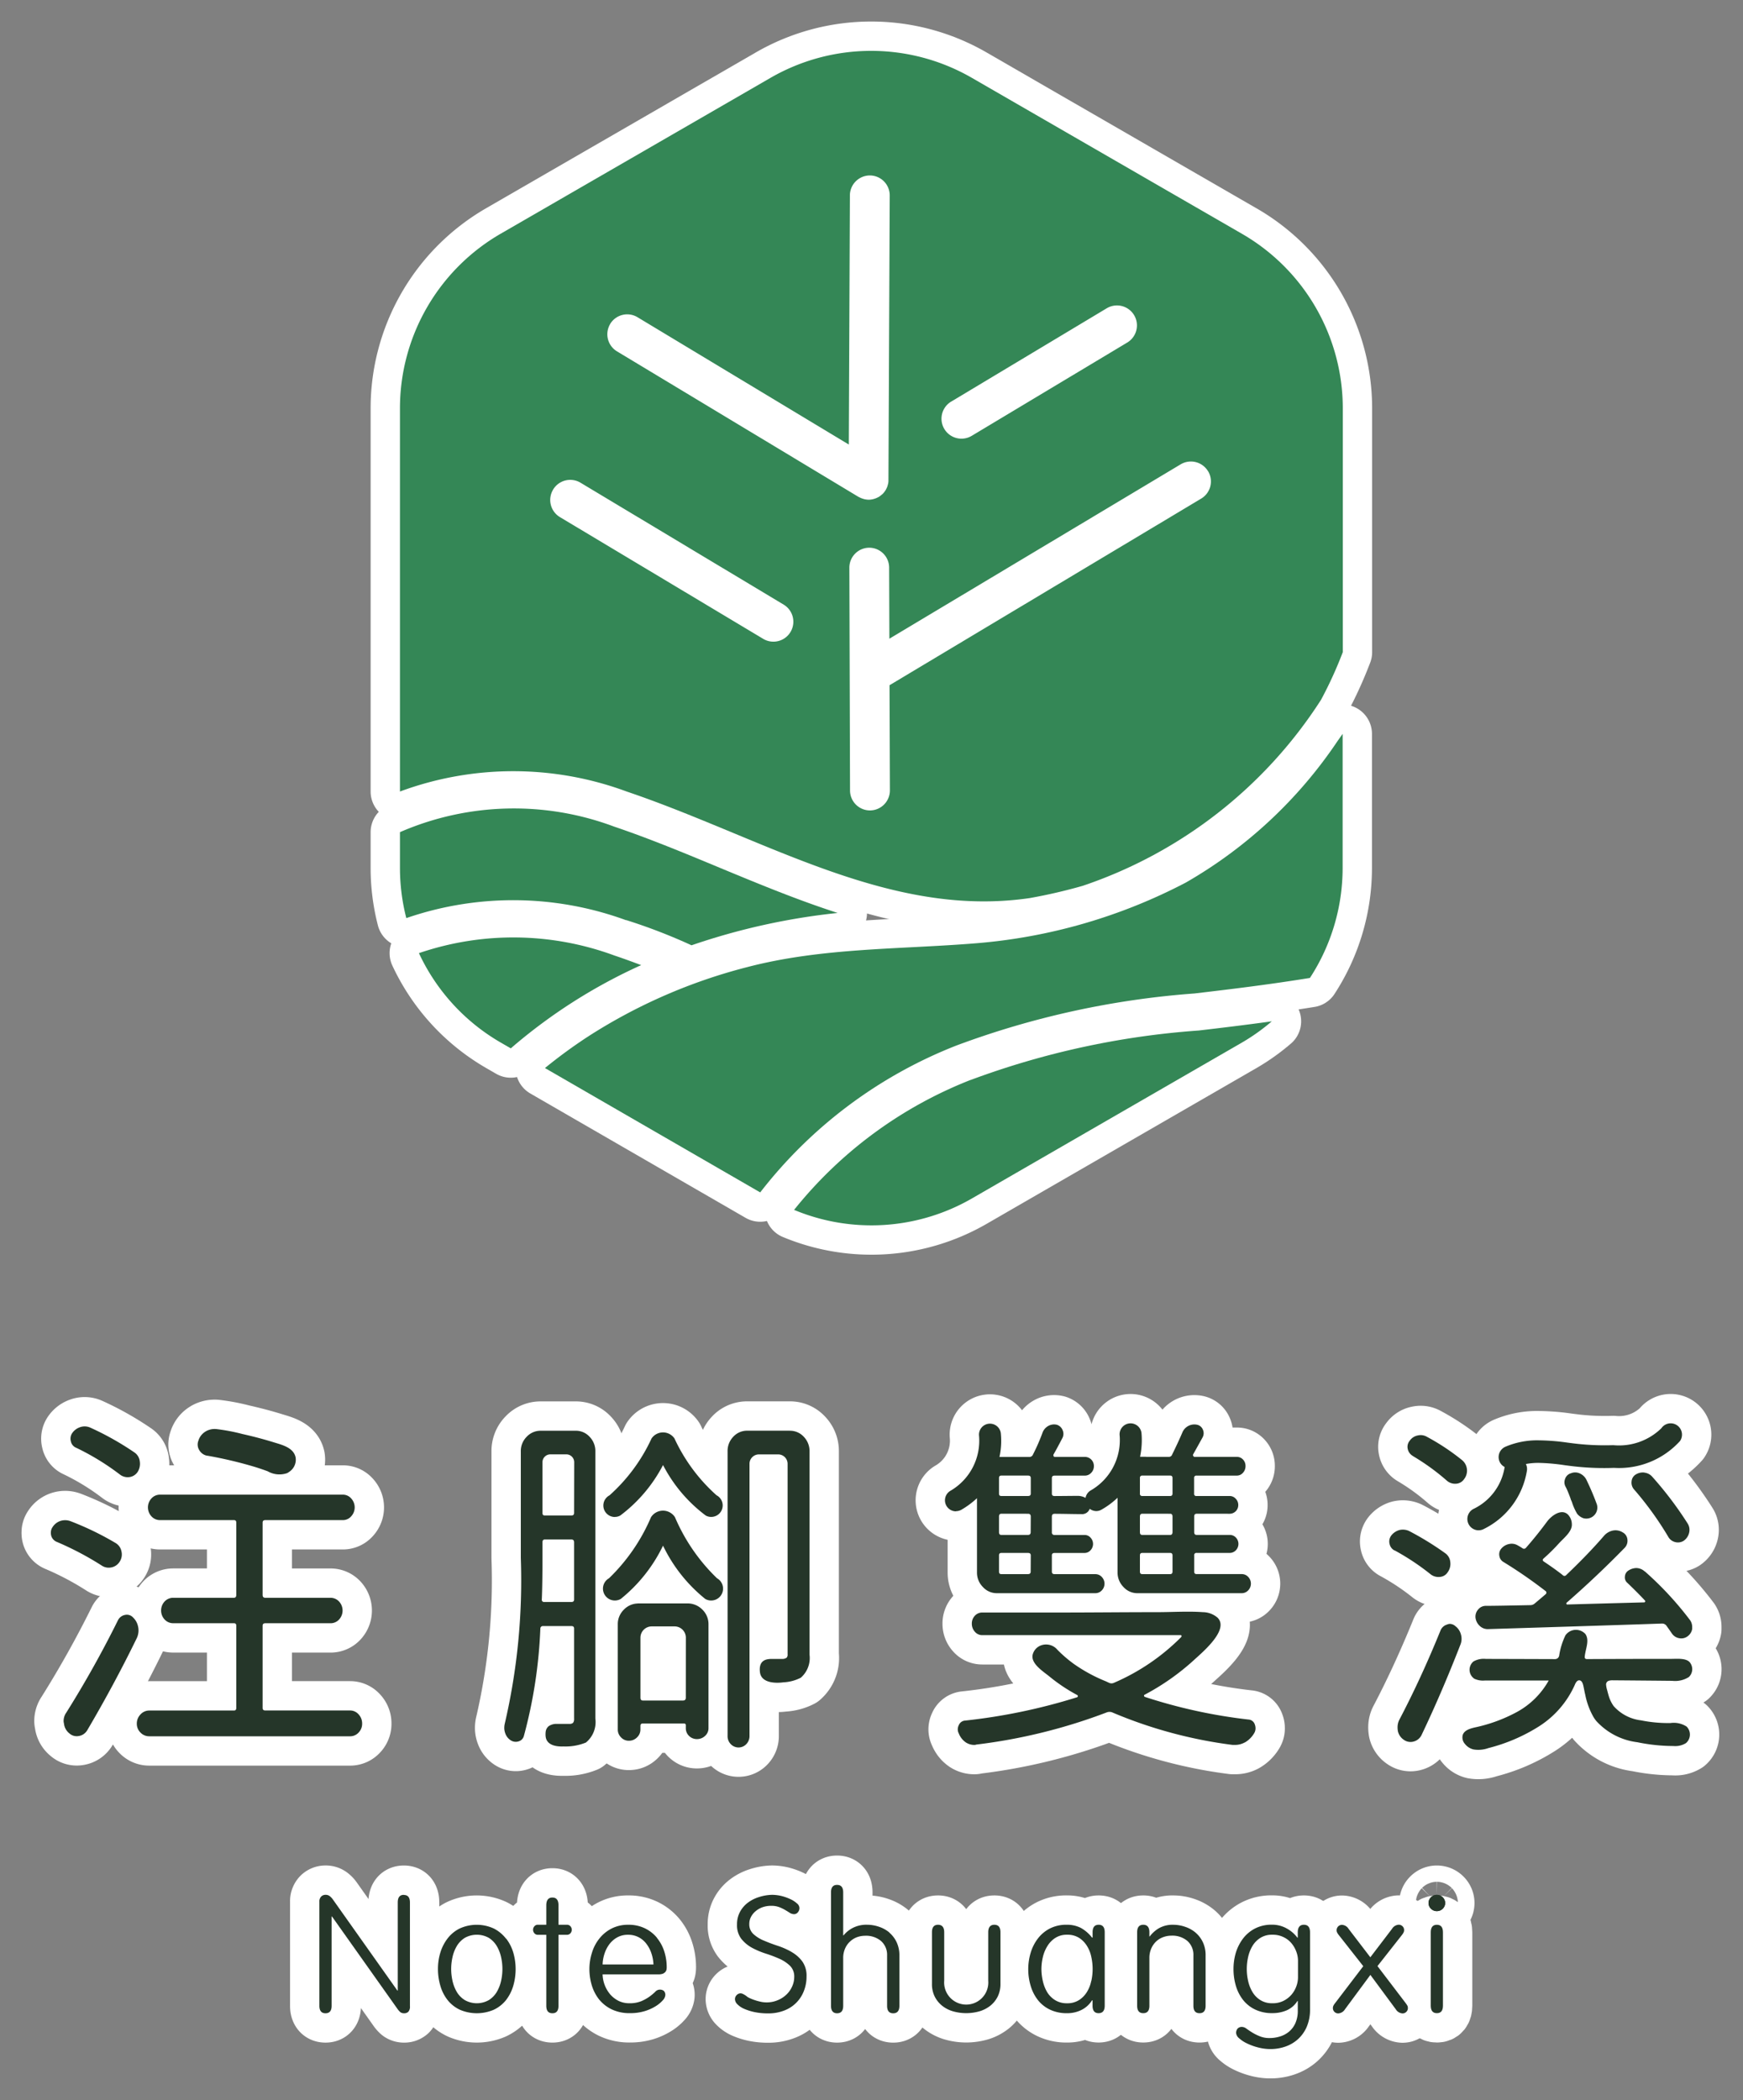<svg xmlns="http://www.w3.org/2000/svg" xmlns:xlink="http://www.w3.org/1999/xlink" width="75.994" height="91.53" viewBox="0 0 75.994 91.53">
  <rect x="0" y="0" width="75.994" height="91.53" fill="#808080" stroke="none"/>
  <defs>
    <clipPath id="clip-path">
      <rect id="Rectangle_4223" data-name="Rectangle 4223" width="75.994" height="91.53" fill="none"/>
    </clipPath>
  </defs>
  <g id="organizer-05" transform="translate(0 0)">
    <g id="Group_6718" data-name="Group 6718" transform="translate(0 0)" clip-path="url(#clip-path)">
      <path id="Path_27785" data-name="Path 27785" d="M31.672,32.036A37.537,37.537,0,0,1,42.03,29.775c1.523-.18,3.176-.376,5.035-.677a8.779,8.779,0,0,0,1.426-4.791V18.461c-.073.1-.144.206-.218.307a19.873,19.873,0,0,1-6.622,6.175,23.852,23.852,0,0,1-9.143,2.644c-3.339.272-6.707.185-9.973,1.038A23.65,23.65,0,0,0,15.6,31.646a22,22,0,0,0-1.887,1.379l9.385,5.42a20.078,20.078,0,0,1,8.573-6.409" transform="translate(10.047 13.525)" fill="#348756"/>
      <path id="Path_27786" data-name="Path 27786" d="M31.672,32.036A37.537,37.537,0,0,1,42.03,29.775c1.523-.18,3.176-.376,5.035-.677a8.779,8.779,0,0,0,1.426-4.791V18.461c-.073.1-.144.206-.218.307a19.873,19.873,0,0,1-6.622,6.175,23.852,23.852,0,0,1-9.143,2.644c-3.339.272-6.707.185-9.973,1.038A23.65,23.65,0,0,0,15.6,31.646a22,22,0,0,0-1.887,1.379l9.385,5.42A20.078,20.078,0,0,1,31.672,32.036Z" transform="translate(10.047 13.525)" fill="none" stroke="#fff" stroke-linecap="round" stroke-linejoin="round" stroke-width="2.558"/>
      <path id="Path_27787" data-name="Path 27787" d="M27.684,28.246a18.513,18.513,0,0,0-7.7,5.666,8.772,8.772,0,0,0,7.757-.5l11.771-6.793a8.752,8.752,0,0,0,1.3-.925c-1.13.156-2.187.284-3.183.4a35.71,35.71,0,0,0-9.945,2.155" transform="translate(14.638 18.82)" fill="#348756"/>
      <path id="Path_27788" data-name="Path 27788" d="M27.684,28.246a18.513,18.513,0,0,0-7.7,5.666,8.772,8.772,0,0,0,7.757-.5l11.771-6.793a8.752,8.752,0,0,0,1.3-.925c-1.13.156-2.187.284-3.183.4A35.71,35.71,0,0,0,27.684,28.246Z" transform="translate(14.638 18.82)" fill="none" stroke="#fff" stroke-linecap="round" stroke-linejoin="round" stroke-width="2.558"/>
      <path id="Path_27789" data-name="Path 27789" d="M19.925,25.2A24.409,24.409,0,0,1,22.777,26.3a28.892,28.892,0,0,1,6.372-1.41c-1.75-.563-3.46-1.272-5.149-1.972-1.5-.625-3.058-1.27-4.595-1.79a12.461,12.461,0,0,0-9.34.241v1.566a8.78,8.78,0,0,0,.277,2.18,14.313,14.313,0,0,1,9.583.092" transform="translate(7.373 14.9)" fill="#348756"/>
      <path id="Path_27790" data-name="Path 27790" d="M19.925,25.2A24.409,24.409,0,0,1,22.777,26.3a28.892,28.892,0,0,1,6.372-1.41c-1.75-.563-3.46-1.272-5.149-1.972-1.5-.625-3.058-1.27-4.595-1.79a12.461,12.461,0,0,0-9.34.241v1.566a8.78,8.78,0,0,0,.277,2.18A14.313,14.313,0,0,1,19.925,25.2Z" transform="translate(7.373 14.9)" fill="none" stroke="#fff" stroke-linecap="round" stroke-linejoin="round" stroke-width="2.558"/>
      <path id="Path_27791" data-name="Path 27791" d="M19.925,33.552c1.589.535,3.169,1.192,4.7,1.826,4.312,1.791,8.41,3.482,12.9,2.826a23.186,23.186,0,0,0,2.308-.534,19.908,19.908,0,0,0,10.39-8.107,17.61,17.61,0,0,0,.949-2.077V16.855a8.784,8.784,0,0,0-4.39-7.6L35,2.455a8.78,8.78,0,0,0-8.779,0L14.454,9.25a8.786,8.786,0,0,0-4.389,7.6V33.56a14.232,14.232,0,0,1,9.86-.009M45.3,19.6a.87.87,0,0,1-.3,1.192L31.41,28.927l.016,4.584a.872.872,0,0,1-.868.873h0a.87.87,0,0,1-.87-.866l-.029-9.711a.869.869,0,0,1,.866-.873h0a.869.869,0,0,1,.868.866l.01,3.1,12.7-7.6a.871.871,0,0,1,1.194.3M34.1,16.565,40.877,12.5a.869.869,0,1,1,.9,1.49l-6.781,4.066a.869.869,0,1,1-.9-1.49m-14.869-3.38a.869.869,0,0,1,1.192-.3l9.216,5.551.047-10.863a.873.873,0,0,1,.871-.865h0a.868.868,0,0,1,.865.873l-.055,12.393c0,.017,0,.035,0,.054a.552.552,0,0,1-.01.092.73.73,0,0,1-.021.083.7.7,0,0,1-.024.08c-.012.029-.026.059-.04.087s-.016.031-.024.047l-.01.014a.833.833,0,0,1-.128.161.215.215,0,0,1-.031.024.917.917,0,0,1-.13.1l-.055.028a.73.73,0,0,1-.137.055l-.052.016a.863.863,0,0,1-.2.026h-.005a.985.985,0,0,1-.2-.028l-.054-.017a.9.9,0,0,1-.156-.066l-.031-.014-10.525-6.34a.869.869,0,0,1-.3-1.192M16.742,20.4a.871.871,0,0,1,1.194-.3l8.874,5.324a.869.869,0,0,1-.894,1.49L17.04,21.6a.871.871,0,0,1-.3-1.194" transform="translate(7.373 0.938)" fill="#348756"/>
      <path id="Path_27792" data-name="Path 27792" d="M19.925,33.552c1.589.535,3.169,1.192,4.7,1.826,4.312,1.791,8.41,3.482,12.9,2.826a23.186,23.186,0,0,0,2.308-.534,19.908,19.908,0,0,0,10.39-8.107,17.61,17.61,0,0,0,.949-2.077V16.855a8.784,8.784,0,0,0-4.39-7.6L35,2.455a8.78,8.78,0,0,0-8.779,0L14.454,9.25a8.786,8.786,0,0,0-4.389,7.6V33.56A14.232,14.232,0,0,1,19.925,33.552ZM45.3,19.6a.87.87,0,0,1-.3,1.192L31.41,28.927l.016,4.584a.872.872,0,0,1-.868.873h0a.87.87,0,0,1-.87-.866l-.029-9.711a.869.869,0,0,1,.866-.873h0a.869.869,0,0,1,.868.866l.01,3.1,12.7-7.6A.871.871,0,0,1,45.3,19.6ZM34.1,16.565,40.877,12.5a.869.869,0,1,1,.9,1.49l-6.781,4.066a.869.869,0,1,1-.9-1.49Zm-14.869-3.38a.869.869,0,0,1,1.192-.3l9.216,5.551.047-10.863a.873.873,0,0,1,.871-.865h0a.868.868,0,0,1,.865.873l-.055,12.393c0,.017,0,.035,0,.054a.552.552,0,0,1-.01.092.73.73,0,0,1-.021.083.7.7,0,0,1-.024.08c-.012.029-.026.059-.04.087s-.016.031-.024.047l-.01.014a.833.833,0,0,1-.128.161.215.215,0,0,1-.031.024.917.917,0,0,1-.13.1l-.055.028a.73.73,0,0,1-.137.055l-.052.016a.863.863,0,0,1-.2.026h-.005a.985.985,0,0,1-.2-.028l-.054-.017a.9.9,0,0,1-.156-.066l-.031-.014-10.525-6.34A.869.869,0,0,1,19.227,13.185ZM16.742,20.4a.871.871,0,0,1,1.194-.3l8.874,5.324a.869.869,0,0,1-.894,1.49L17.04,21.6A.871.871,0,0,1,16.742,20.4Z" transform="translate(7.373 0.938)" fill="none" stroke="#fff" stroke-linecap="round" stroke-linejoin="round" stroke-width="2.558"/>
      <path id="Path_27793" data-name="Path 27793" d="M19.056,24.366a12.734,12.734,0,0,0-8.514-.1A8.775,8.775,0,0,0,14.1,28.158l.447.258a23.459,23.459,0,0,1,5.685-3.628c-.412-.154-.809-.3-1.18-.423" transform="translate(7.723 17.276)" fill="#348756"/>
      <path id="Path_27794" data-name="Path 27794" d="M19.056,24.366a12.734,12.734,0,0,0-8.514-.1A8.775,8.775,0,0,0,14.1,28.158l.447.258a23.459,23.459,0,0,1,5.685-3.628C19.823,24.634,19.427,24.49,19.056,24.366Z" transform="translate(7.723 17.276)" fill="none" stroke="#fff" stroke-linecap="round" stroke-linejoin="round" stroke-width="2.558"/>
      <path id="Path_27795" data-name="Path 27795" d="M11.719,47.666c-.177,0-.265.109-.265.329v3.843h-.016L8.614,47.851a.67.67,0,0,0-.13-.132.282.282,0,0,0-.18-.054.26.26,0,0,0-.189.075.3.3,0,0,0-.078.224V52.5c0,.218.088.327.267.327s.267-.109.267-.327V48.607h.014l2.86,4.035a.75.75,0,0,0,.126.14.267.267,0,0,0,.163.045.255.255,0,0,0,.18-.064.33.33,0,0,0,.071-.248V48c0-.22-.088-.329-.267-.329" transform="translate(5.888 34.92)" fill="#253629"/>
      <path id="Path_27796" data-name="Path 27796" d="M11.719,47.666c-.177,0-.265.109-.265.329v3.843h-.016L8.614,47.851a.67.67,0,0,0-.13-.132.282.282,0,0,0-.18-.054.26.26,0,0,0-.189.075.3.3,0,0,0-.078.224V52.5c0,.218.088.327.267.327s.267-.109.267-.327V48.607h.014l2.86,4.035a.75.75,0,0,0,.126.14.267.267,0,0,0,.163.045.255.255,0,0,0,.18-.064.33.33,0,0,0,.071-.248V48C11.986,47.775,11.9,47.666,11.719,47.666Z" transform="translate(5.888 34.92)" fill="none" stroke="#fff" stroke-linecap="round" stroke-linejoin="round" stroke-width="2.558"/>
      <path id="Path_27797" data-name="Path 27797" d="M13.993,49.025a1.577,1.577,0,0,0-.528-.44,1.783,1.783,0,0,0-1.5,0,1.512,1.512,0,0,0-.528.44,1.935,1.935,0,0,0-.312.62,2.43,2.43,0,0,0-.1.7,2.554,2.554,0,0,0,.109.748,1.8,1.8,0,0,0,.317.615,1.5,1.5,0,0,0,.528.414,1.871,1.871,0,0,0,1.48,0,1.5,1.5,0,0,0,.528-.414,1.866,1.866,0,0,0,.317-.615,2.6,2.6,0,0,0,.009-1.448,1.867,1.867,0,0,0-.312-.62m-.225,1.843a1.674,1.674,0,0,1-.189.483,1.068,1.068,0,0,1-.343.35,1.063,1.063,0,0,1-1.05,0,1.056,1.056,0,0,1-.345-.35,1.674,1.674,0,0,1-.189-.483,2.338,2.338,0,0,1,0-1.043,1.625,1.625,0,0,1,.189-.482,1.067,1.067,0,0,1,.345-.353,1.075,1.075,0,0,1,1.05,0,1.078,1.078,0,0,1,.343.353,1.625,1.625,0,0,1,.189.482,2.338,2.338,0,0,1,0,1.043" transform="translate(8.07 35.471)" fill="#253629"/>
      <path id="Path_27798" data-name="Path 27798" d="M13.993,49.025a1.577,1.577,0,0,0-.528-.44,1.783,1.783,0,0,0-1.5,0,1.512,1.512,0,0,0-.528.44,1.935,1.935,0,0,0-.312.62,2.43,2.43,0,0,0-.1.7,2.554,2.554,0,0,0,.109.748,1.8,1.8,0,0,0,.317.615,1.5,1.5,0,0,0,.528.414,1.871,1.871,0,0,0,1.48,0,1.5,1.5,0,0,0,.528-.414,1.866,1.866,0,0,0,.317-.615,2.6,2.6,0,0,0,.009-1.448A1.867,1.867,0,0,0,13.993,49.025Zm-.225,1.843a1.674,1.674,0,0,1-.189.483,1.068,1.068,0,0,1-.343.35,1.063,1.063,0,0,1-1.05,0,1.056,1.056,0,0,1-.345-.35,1.674,1.674,0,0,1-.189-.483,2.338,2.338,0,0,1,0-1.043,1.625,1.625,0,0,1,.189-.482,1.067,1.067,0,0,1,.345-.353,1.075,1.075,0,0,1,1.05,0,1.078,1.078,0,0,1,.343.353,1.625,1.625,0,0,1,.189.482,2.338,2.338,0,0,1,0,1.043Z" transform="translate(8.07 35.471)" fill="none" stroke="#fff" stroke-linecap="round" stroke-linejoin="round" stroke-width="2.558"/>
      <path id="Path_27799" data-name="Path 27799" d="M14.871,48.921h-.348v-.847c0-.227-.088-.34-.265-.34s-.267.113-.267.34v.847h-.347a.194.194,0,0,0-.18.076.226.226,0,0,0,0,.284.194.194,0,0,0,.18.076h.347v3.091c0,.222.088.329.267.329s.265-.107.265-.329V49.357h.348a.2.2,0,0,0,.182-.076.232.232,0,0,0,0-.284.2.2,0,0,0-.182-.076" transform="translate(9.827 34.969)" fill="#253629"/>
      <path id="Path_27800" data-name="Path 27800" d="M14.871,48.921h-.348v-.847c0-.227-.088-.34-.265-.34s-.267.113-.267.34v.847h-.347a.194.194,0,0,0-.18.076.226.226,0,0,0,0,.284.194.194,0,0,0,.18.076h.347v3.091c0,.222.088.329.267.329s.265-.107.265-.329V49.357h.348a.2.2,0,0,0,.182-.076.232.232,0,0,0,0-.284A.2.2,0,0,0,14.871,48.921Z" transform="translate(9.827 34.969)" fill="none" stroke="#fff" stroke-linecap="round" stroke-linejoin="round" stroke-width="2.558"/>
      <path id="Path_27801" data-name="Path 27801" d="M17.779,48.987a1.566,1.566,0,0,0-.525-.412,1.62,1.62,0,0,0-.729-.156,1.561,1.561,0,0,0-.729.166,1.613,1.613,0,0,0-.534.44,1.822,1.822,0,0,0-.321.62,2.323,2.323,0,0,0-.109.7,2.436,2.436,0,0,0,.1.7,1.871,1.871,0,0,0,.317.622,1.62,1.62,0,0,0,.553.438,1.8,1.8,0,0,0,.809.166,2.144,2.144,0,0,0,.627-.087,2,2,0,0,0,.482-.215,1.387,1.387,0,0,0,.31-.256.385.385,0,0,0,.111-.218.24.24,0,0,0-.071-.2.292.292,0,0,0-.18-.05.276.276,0,0,0-.192.1,2.448,2.448,0,0,1-.239.2,1.921,1.921,0,0,1-.355.2,1.312,1.312,0,0,1-.528.094,1.05,1.05,0,0,1-.466-.1,1.205,1.205,0,0,1-.367-.281,1.411,1.411,0,0,1-.336-.877h2.433a.576.576,0,0,0,.191-.028.32.32,0,0,0,.109-.075.236.236,0,0,0,.052-.1.6.6,0,0,0,.01-.106,2.26,2.26,0,0,0-.106-.691,1.792,1.792,0,0,0-.319-.589m-2.37,1.157a1.666,1.666,0,0,1,.081-.463,1.419,1.419,0,0,1,.213-.418,1.092,1.092,0,0,1,.345-.3.944.944,0,0,1,.471-.113.974.974,0,0,1,.473.113,1.01,1.01,0,0,1,.341.3,1.415,1.415,0,0,1,.211.418,1.735,1.735,0,0,1,.083.463Z" transform="translate(10.866 35.471)" fill="#253629"/>
      <path id="Path_27802" data-name="Path 27802" d="M17.779,48.987a1.566,1.566,0,0,0-.525-.412,1.62,1.62,0,0,0-.729-.156,1.561,1.561,0,0,0-.729.166,1.613,1.613,0,0,0-.534.44,1.822,1.822,0,0,0-.321.62,2.323,2.323,0,0,0-.109.7,2.436,2.436,0,0,0,.1.7,1.871,1.871,0,0,0,.317.622,1.62,1.62,0,0,0,.553.438,1.8,1.8,0,0,0,.809.166,2.144,2.144,0,0,0,.627-.087,2,2,0,0,0,.482-.215,1.387,1.387,0,0,0,.31-.256.385.385,0,0,0,.111-.218.24.24,0,0,0-.071-.2.292.292,0,0,0-.18-.05.276.276,0,0,0-.192.1,2.448,2.448,0,0,1-.239.2,1.921,1.921,0,0,1-.355.2,1.312,1.312,0,0,1-.528.094,1.05,1.05,0,0,1-.466-.1,1.205,1.205,0,0,1-.367-.281,1.411,1.411,0,0,1-.336-.877h2.433a.576.576,0,0,0,.191-.028.32.32,0,0,0,.109-.075.236.236,0,0,0,.052-.1.6.6,0,0,0,.01-.106,2.26,2.26,0,0,0-.106-.691A1.792,1.792,0,0,0,17.779,48.987Zm-2.37,1.157a1.666,1.666,0,0,1,.081-.463,1.419,1.419,0,0,1,.213-.418,1.092,1.092,0,0,1,.345-.3.944.944,0,0,1,.471-.113.974.974,0,0,1,.473.113,1.01,1.01,0,0,1,.341.3,1.415,1.415,0,0,1,.211.418,1.735,1.735,0,0,1,.083.463Z" transform="translate(10.866 35.471)" fill="none" stroke="#fff" stroke-linecap="round" stroke-linejoin="round" stroke-width="2.558"/>
      <path id="Path_27803" data-name="Path 27803" d="M20.967,50.156a3.226,3.226,0,0,0-.6-.267c-.217-.071-.418-.147-.6-.225a1.555,1.555,0,0,1-.461-.284.57.57,0,0,1-.185-.444.657.657,0,0,1,.069-.3.821.821,0,0,1,.2-.253.992.992,0,0,1,.3-.175,1.135,1.135,0,0,1,.381-.064.97.97,0,0,1,.359.059,1.84,1.84,0,0,1,.255.123c.074.043.142.085.2.123a.365.365,0,0,0,.2.059.218.218,0,0,0,.149-.076.279.279,0,0,0,.073-.2.266.266,0,0,0-.107-.192,1.13,1.13,0,0,0-.277-.182,2.171,2.171,0,0,0-.385-.139,1.813,1.813,0,0,0-.43-.054,2,2,0,0,0-.572.1,1.553,1.553,0,0,0-.489.251,1.223,1.223,0,0,0-.336.4,1.13,1.13,0,0,0-.125.544.97.97,0,0,0,.184.619,1.541,1.541,0,0,0,.463.39,3.5,3.5,0,0,0,.6.255,5.925,5.925,0,0,1,.6.227,1.606,1.606,0,0,1,.463.307.653.653,0,0,1,.184.487.993.993,0,0,1-.085.4,1.111,1.111,0,0,1-.244.357,1.2,1.2,0,0,1-.381.251,1.221,1.221,0,0,1-.5.1,1.19,1.19,0,0,1-.288-.036,2.323,2.323,0,0,1-.272-.08,1.607,1.607,0,0,1-.206-.087A.416.416,0,0,1,19,52.081a.863.863,0,0,0-.126-.08.309.309,0,0,0-.126-.043.24.24,0,0,0-.177.076.251.251,0,0,0-.075.177.321.321,0,0,0,.1.218.937.937,0,0,0,.291.2,2.356,2.356,0,0,0,.459.146,2.876,2.876,0,0,0,.6.057,1.869,1.869,0,0,0,.688-.121,1.469,1.469,0,0,0,.865-.851,1.7,1.7,0,0,0,.118-.636,1.075,1.075,0,0,0-.184-.655,1.5,1.5,0,0,0-.463-.409" transform="translate(13.548 34.92)" fill="#253629"/>
      <path id="Path_27804" data-name="Path 27804" d="M20.967,50.156a3.226,3.226,0,0,0-.6-.267c-.217-.071-.418-.147-.6-.225a1.555,1.555,0,0,1-.461-.284.57.57,0,0,1-.185-.444.657.657,0,0,1,.069-.3.821.821,0,0,1,.2-.253.992.992,0,0,1,.3-.175,1.135,1.135,0,0,1,.381-.064.97.97,0,0,1,.359.059,1.84,1.84,0,0,1,.255.123c.074.043.142.085.2.123a.365.365,0,0,0,.2.059.218.218,0,0,0,.149-.076.279.279,0,0,0,.073-.2.266.266,0,0,0-.107-.192,1.13,1.13,0,0,0-.277-.182,2.171,2.171,0,0,0-.385-.139,1.813,1.813,0,0,0-.43-.054,2,2,0,0,0-.572.1,1.553,1.553,0,0,0-.489.251,1.223,1.223,0,0,0-.336.4,1.13,1.13,0,0,0-.125.544.97.97,0,0,0,.184.619,1.541,1.541,0,0,0,.463.39,3.5,3.5,0,0,0,.6.255,5.925,5.925,0,0,1,.6.227,1.606,1.606,0,0,1,.463.307.653.653,0,0,1,.184.487.993.993,0,0,1-.085.4,1.111,1.111,0,0,1-.244.357,1.2,1.2,0,0,1-.381.251,1.221,1.221,0,0,1-.5.1,1.19,1.19,0,0,1-.288-.036,2.323,2.323,0,0,1-.272-.08,1.607,1.607,0,0,1-.206-.087A.416.416,0,0,1,19,52.081a.863.863,0,0,0-.126-.08.309.309,0,0,0-.126-.043.24.24,0,0,0-.177.076.251.251,0,0,0-.075.177.321.321,0,0,0,.1.218.937.937,0,0,0,.291.2,2.356,2.356,0,0,0,.459.146,2.876,2.876,0,0,0,.6.057,1.869,1.869,0,0,0,.688-.121,1.469,1.469,0,0,0,.865-.851,1.7,1.7,0,0,0,.118-.636,1.075,1.075,0,0,0-.184-.655A1.5,1.5,0,0,0,20.967,50.156Z" transform="translate(13.548 34.92)" fill="none" stroke="#fff" stroke-linecap="round" stroke-linejoin="round" stroke-width="2.558"/>
      <path id="Path_27805" data-name="Path 27805" d="M23.457,49.492A1.391,1.391,0,0,0,23,49.24a1.6,1.6,0,0,0-.515-.087,1.292,1.292,0,0,0-.627.139,1.26,1.26,0,0,0-.4.324h-.016V47.745c0-.22-.09-.329-.267-.329s-.265.109-.265.329V52.68c0,.22.088.331.265.331s.267-.107.267-.324v-2.07a1.014,1.014,0,0,1,.081-.424.9.9,0,0,1,.215-.307.911.911,0,0,1,.3-.189,1.06,1.06,0,0,1,.36-.064,1.01,1.01,0,0,1,.7.234.806.806,0,0,1,.258.629v2.192c0,.217.09.324.267.324s.269-.107.269-.326V50.5a1.332,1.332,0,0,0-.123-.591,1.262,1.262,0,0,0-.322-.419" transform="translate(15.321 34.736)" fill="#253629"/>
      <path id="Path_27806" data-name="Path 27806" d="M23.457,49.492A1.391,1.391,0,0,0,23,49.24a1.6,1.6,0,0,0-.515-.087,1.292,1.292,0,0,0-.627.139,1.26,1.26,0,0,0-.4.324h-.016V47.745c0-.22-.09-.329-.267-.329s-.265.109-.265.329V52.68c0,.22.088.331.265.331s.267-.107.267-.324v-2.07a1.014,1.014,0,0,1,.081-.424.9.9,0,0,1,.215-.307.911.911,0,0,1,.3-.189,1.06,1.06,0,0,1,.36-.064,1.01,1.01,0,0,1,.7.234.806.806,0,0,1,.258.629v2.192c0,.217.09.324.267.324s.269-.107.269-.326V50.5a1.332,1.332,0,0,0-.123-.591A1.262,1.262,0,0,0,23.457,49.492Z" transform="translate(15.321 34.736)" fill="none" stroke="#fff" stroke-linecap="round" stroke-linejoin="round" stroke-width="2.558"/>
      <path id="Path_27807" data-name="Path 27807" d="M26.173,48.419c-.177,0-.267.109-.267.326v2.114a.963.963,0,1,1-1.92,0V48.745c0-.217-.092-.326-.269-.326s-.265.109-.265.327v2.247a1.216,1.216,0,0,0,.114.542,1.193,1.193,0,0,0,.314.4,1.375,1.375,0,0,0,.473.251,2.11,2.11,0,0,0,1.185,0,1.391,1.391,0,0,0,.473-.251,1.193,1.193,0,0,0,.314-.4,1.24,1.24,0,0,0,.114-.542V48.746c0-.218-.088-.327-.267-.327" transform="translate(17.181 35.471)" fill="#253629"/>
      <path id="Path_27808" data-name="Path 27808" d="M26.173,48.419c-.177,0-.267.109-.267.326v2.114a.963.963,0,1,1-1.92,0V48.745c0-.217-.092-.326-.269-.326s-.265.109-.265.327v2.247a1.216,1.216,0,0,0,.114.542,1.193,1.193,0,0,0,.314.4,1.375,1.375,0,0,0,.473.251,2.11,2.11,0,0,0,1.185,0,1.391,1.391,0,0,0,.473-.251,1.193,1.193,0,0,0,.314-.4,1.24,1.24,0,0,0,.114-.542V48.746C26.44,48.528,26.352,48.419,26.173,48.419Z" transform="translate(17.181 35.471)" fill="none" stroke="#fff" stroke-linecap="round" stroke-linejoin="round" stroke-width="2.558"/>
      <path id="Path_27809" data-name="Path 27809" d="M28.944,48.419c-.175,0-.263.107-.263.327v.232h-.024a1.62,1.62,0,0,0-.49-.423,1.32,1.32,0,0,0-.612-.137,1.577,1.577,0,0,0-.742.166,1.552,1.552,0,0,0-.522.44,1.935,1.935,0,0,0-.312.62,2.514,2.514,0,0,0,.005,1.448,1.834,1.834,0,0,0,.317.615,1.489,1.489,0,0,0,.528.414,1.69,1.69,0,0,0,.74.152,1.38,1.38,0,0,0,.627-.142,1.143,1.143,0,0,0,.459-.418h.024v.232c0,.22.088.327.263.327s.267-.107.267-.327v-3.2c0-.22-.088-.327-.267-.327m-.321,2.45a1.459,1.459,0,0,1-.189.483,1.1,1.1,0,0,1-.343.35.936.936,0,0,1-.522.139.948.948,0,0,1-.525-.139,1.056,1.056,0,0,1-.345-.35,1.671,1.671,0,0,1-.187-.483,2.379,2.379,0,0,1-.061-.523,2.292,2.292,0,0,1,.064-.52,1.59,1.59,0,0,1,.2-.482,1.1,1.1,0,0,1,.345-.353.924.924,0,0,1,.513-.137.95.95,0,0,1,.522.137,1.114,1.114,0,0,1,.343.353,1.421,1.421,0,0,1,.189.482,2.407,2.407,0,0,1,0,1.043" transform="translate(18.956 35.471)" fill="#253629"/>
      <path id="Path_27810" data-name="Path 27810" d="M28.944,48.419c-.175,0-.263.107-.263.327v.232h-.024a1.62,1.62,0,0,0-.49-.423,1.32,1.32,0,0,0-.612-.137,1.577,1.577,0,0,0-.742.166,1.552,1.552,0,0,0-.522.44,1.935,1.935,0,0,0-.312.62,2.514,2.514,0,0,0,.005,1.448,1.834,1.834,0,0,0,.317.615,1.489,1.489,0,0,0,.528.414,1.69,1.69,0,0,0,.74.152,1.38,1.38,0,0,0,.627-.142,1.143,1.143,0,0,0,.459-.418h.024v.232c0,.22.088.327.263.327s.267-.107.267-.327v-3.2C29.211,48.526,29.123,48.419,28.944,48.419Zm-.321,2.45a1.459,1.459,0,0,1-.189.483,1.1,1.1,0,0,1-.343.35.936.936,0,0,1-.522.139.948.948,0,0,1-.525-.139,1.056,1.056,0,0,1-.345-.35,1.671,1.671,0,0,1-.187-.483,2.379,2.379,0,0,1-.061-.523,2.292,2.292,0,0,1,.064-.52,1.59,1.59,0,0,1,.2-.482,1.1,1.1,0,0,1,.345-.353.924.924,0,0,1,.513-.137.95.95,0,0,1,.522.137,1.114,1.114,0,0,1,.343.353,1.421,1.421,0,0,1,.189.482,2.407,2.407,0,0,1,0,1.043Z" transform="translate(18.956 35.471)" fill="none" stroke="#fff" stroke-linecap="round" stroke-linejoin="round" stroke-width="2.558"/>
      <path id="Path_27811" data-name="Path 27811" d="M31.159,48.757a1.391,1.391,0,0,0-.456-.251,1.594,1.594,0,0,0-.513-.087,1.205,1.205,0,0,0-.627.152,1.371,1.371,0,0,0-.4.359H29.15v-.184c0-.218-.09-.327-.267-.327s-.267.109-.267.327v3.2c0,.218.088.326.267.326s.267-.107.267-.324v-2.07a1.014,1.014,0,0,1,.081-.424.943.943,0,0,1,.213-.307.9.9,0,0,1,.307-.189,1.06,1.06,0,0,1,.36-.064,1.01,1.01,0,0,1,.7.234.806.806,0,0,1,.258.629v2.192c0,.217.088.324.267.324s.265-.107.265-.326V49.767a1.332,1.332,0,0,0-.121-.591,1.24,1.24,0,0,0-.322-.419" transform="translate(20.963 35.471)" fill="#253629"/>
      <path id="Path_27812" data-name="Path 27812" d="M31.159,48.757a1.391,1.391,0,0,0-.456-.251,1.594,1.594,0,0,0-.513-.087,1.205,1.205,0,0,0-.627.152,1.371,1.371,0,0,0-.4.359H29.15v-.184c0-.218-.09-.327-.267-.327s-.267.109-.267.327v3.2c0,.218.088.326.267.326s.267-.107.267-.324v-2.07a1.014,1.014,0,0,1,.081-.424.943.943,0,0,1,.213-.307.9.9,0,0,1,.307-.189,1.06,1.06,0,0,1,.36-.064,1.01,1.01,0,0,1,.7.234.806.806,0,0,1,.258.629v2.192c0,.217.088.324.267.324s.265-.107.265-.326V49.767a1.332,1.332,0,0,0-.121-.591A1.24,1.24,0,0,0,31.159,48.757Z" transform="translate(20.963 35.471)" fill="none" stroke="#fff" stroke-linecap="round" stroke-linejoin="round" stroke-width="2.558"/>
      <path id="Path_27813" data-name="Path 27813" d="M34.11,48.419c-.178,0-.267.111-.267.331v.232h-.016a1.448,1.448,0,0,0-.461-.4,1.289,1.289,0,0,0-.648-.166,1.569,1.569,0,0,0-.743.168,1.549,1.549,0,0,0-.522.44,2,2,0,0,0-.312.619,2.5,2.5,0,0,0-.1.7,2.563,2.563,0,0,0,.107.748,1.84,1.84,0,0,0,.317.613,1.492,1.492,0,0,0,.53.414,1.677,1.677,0,0,0,.738.152,1.557,1.557,0,0,0,.641-.128,1.06,1.06,0,0,0,.454-.4h.016v.4a1.328,1.328,0,0,1-.1.553,1.03,1.03,0,0,1-.277.378,1.124,1.124,0,0,1-.4.215,1.519,1.519,0,0,1-.459.068,1.086,1.086,0,0,1-.418-.076,2.2,2.2,0,0,1-.333-.165c-.1-.062-.18-.118-.251-.168a.338.338,0,0,0-.189-.076.248.248,0,0,0-.2.076.292.292,0,0,0-.062.192.341.341,0,0,0,.126.222,1.4,1.4,0,0,0,.336.223,2.5,2.5,0,0,0,.48.177,2.109,2.109,0,0,0,.567.075,1.961,1.961,0,0,0,.632-.106,1.591,1.591,0,0,0,.547-.317,1.567,1.567,0,0,0,.388-.539,1.886,1.886,0,0,0,.147-.773V48.752q0-.333-.265-.333m-.26,2.289a1.125,1.125,0,0,1-.075.4,1.174,1.174,0,0,1-.213.362,1.136,1.136,0,0,1-.353.269,1.031,1.031,0,0,1-.476.1.945.945,0,0,1-.523-.137,1.046,1.046,0,0,1-.345-.352,1.615,1.615,0,0,1-.189-.482,2.338,2.338,0,0,1,0-1.043,1.608,1.608,0,0,1,.189-.483,1.062,1.062,0,0,1,.345-.352.945.945,0,0,1,.523-.137,1.053,1.053,0,0,1,.476.1,1.036,1.036,0,0,1,.353.267,1.22,1.22,0,0,1,.213.367,1.116,1.116,0,0,1,.075.4Z" transform="translate(22.739 35.471)" fill="#253629"/>
      <path id="Path_27814" data-name="Path 27814" d="M34.11,48.419c-.178,0-.267.111-.267.331v.232h-.016a1.448,1.448,0,0,0-.461-.4,1.289,1.289,0,0,0-.648-.166,1.569,1.569,0,0,0-.743.168,1.549,1.549,0,0,0-.522.44,2,2,0,0,0-.312.619,2.5,2.5,0,0,0-.1.7,2.563,2.563,0,0,0,.107.748,1.84,1.84,0,0,0,.317.613,1.492,1.492,0,0,0,.53.414,1.677,1.677,0,0,0,.738.152,1.557,1.557,0,0,0,.641-.128,1.06,1.06,0,0,0,.454-.4h.016v.4a1.328,1.328,0,0,1-.1.553,1.03,1.03,0,0,1-.277.378,1.124,1.124,0,0,1-.4.215,1.519,1.519,0,0,1-.459.068,1.086,1.086,0,0,1-.418-.076,2.2,2.2,0,0,1-.333-.165c-.1-.062-.18-.118-.251-.168a.338.338,0,0,0-.189-.076.248.248,0,0,0-.2.076.292.292,0,0,0-.062.192.341.341,0,0,0,.126.222,1.4,1.4,0,0,0,.336.223,2.5,2.5,0,0,0,.48.177,2.109,2.109,0,0,0,.567.075,1.961,1.961,0,0,0,.632-.106,1.591,1.591,0,0,0,.547-.317,1.567,1.567,0,0,0,.388-.539,1.886,1.886,0,0,0,.147-.773V48.752Q34.375,48.419,34.11,48.419Zm-.26,2.289a1.125,1.125,0,0,1-.075.4,1.174,1.174,0,0,1-.213.362,1.136,1.136,0,0,1-.353.269,1.031,1.031,0,0,1-.476.1.945.945,0,0,1-.523-.137,1.046,1.046,0,0,1-.345-.352,1.615,1.615,0,0,1-.189-.482,2.338,2.338,0,0,1,0-1.043,1.608,1.608,0,0,1,.189-.483,1.062,1.062,0,0,1,.345-.352.945.945,0,0,1,.523-.137,1.053,1.053,0,0,1,.476.1,1.036,1.036,0,0,1,.353.267,1.22,1.22,0,0,1,.213.367,1.116,1.116,0,0,1,.075.4Z" transform="translate(22.739 35.471)" fill="none" stroke="#fff" stroke-linecap="round" stroke-linejoin="round" stroke-width="2.558"/>
      <path id="Path_27815" data-name="Path 27815" d="M36.713,51.83l-1.227-1.61,1.066-1.355a.61.61,0,0,0,.076-.12.231.231,0,0,0,.019-.094.227.227,0,0,0-.066-.165.234.234,0,0,0-.172-.069.369.369,0,0,0-.288.178l-.946,1.241L34.229,48.6a.367.367,0,0,0-.288-.178.235.235,0,0,0-.218.327.636.636,0,0,0,.078.12l1.066,1.355-1.228,1.61a.66.66,0,0,0-.078.12.244.244,0,0,0-.019.094.231.231,0,0,0,.237.234.37.37,0,0,0,.289-.178l1.109-1.5,1.109,1.5a.37.37,0,0,0,.288.178.226.226,0,0,0,.17-.068.22.22,0,0,0,.068-.166.243.243,0,0,0-.017-.094.816.816,0,0,0-.08-.12" transform="translate(24.571 35.471)" fill="#253629"/>
      <path id="Path_27816" data-name="Path 27816" d="M36.713,51.83l-1.227-1.61,1.066-1.355a.61.61,0,0,0,.076-.12.231.231,0,0,0,.019-.094.227.227,0,0,0-.066-.165.234.234,0,0,0-.172-.069.369.369,0,0,0-.288.178l-.946,1.241L34.229,48.6a.367.367,0,0,0-.288-.178.235.235,0,0,0-.218.327.636.636,0,0,0,.078.12l1.066,1.355-1.228,1.61a.66.66,0,0,0-.078.12.244.244,0,0,0-.019.094.231.231,0,0,0,.237.234.37.37,0,0,0,.289-.178l1.109-1.5,1.109,1.5a.37.37,0,0,0,.288.178.226.226,0,0,0,.17-.068.22.22,0,0,0,.068-.166.243.243,0,0,0-.017-.094A.816.816,0,0,0,36.713,51.83Z" transform="translate(24.571 35.471)" fill="none" stroke="#fff" stroke-linecap="round" stroke-linejoin="round" stroke-width="2.558"/>
      <path id="Path_27817" data-name="Path 27817" d="M36.271,48.419c-.177,0-.267.109-.267.327v3.2c0,.218.09.326.267.326s.265-.107.265-.326v-3.2q0-.327-.265-.327" transform="translate(26.376 35.471)" fill="#253629"/>
      <path id="Path_27818" data-name="Path 27818" d="M36.271,48.419c-.177,0-.267.109-.267.327v3.2c0,.218.09.326.267.326s.265-.107.265-.326v-3.2Q36.536,48.419,36.271,48.419Z" transform="translate(26.376 35.471)" fill="none" stroke="#fff" stroke-linecap="round" stroke-linejoin="round" stroke-width="2.558"/>
      <path id="Path_27819" data-name="Path 27819" d="M36.311,47.666a.351.351,0,0,0-.256.106.341.341,0,0,0-.106.249.335.335,0,0,0,.106.249.351.351,0,0,0,.256.106.356.356,0,0,0,.256-.106.342.342,0,0,0,.106-.249.348.348,0,0,0-.106-.249.356.356,0,0,0-.256-.106" transform="translate(26.335 34.92)" fill="#253629"/>
      <path id="Path_27820" data-name="Path 27820" d="M36.311,47.666a.351.351,0,0,0-.256.106.341.341,0,0,0-.106.249.335.335,0,0,0,.106.249.351.351,0,0,0,.256.106.356.356,0,0,0,.256-.106.342.342,0,0,0,.106-.249.348.348,0,0,0-.106-.249A.356.356,0,0,0,36.311,47.666Z" transform="translate(26.335 34.92)" fill="none" stroke="#fff" stroke-linecap="round" stroke-linejoin="round" stroke-width="2.558"/>
      <path id="Path_27821" data-name="Path 27821" d="M4.851,41.158a.751.751,0,0,0-.22-.416.366.366,0,0,0-.352-.114.431.431,0,0,0-.312.239,45.732,45.732,0,0,1-2.249,4.018.634.634,0,0,0-.118.367.447.447,0,0,0,.016.109.629.629,0,0,0,.236.431.478.478,0,0,0,.411.114.52.52,0,0,0,.369-.253q1.177-2,2.161-4.018a.785.785,0,0,0,.059-.478" transform="translate(1.173 29.757)" fill="#253629"/>
      <path id="Path_27822" data-name="Path 27822" d="M4.851,41.158a.751.751,0,0,0-.22-.416.366.366,0,0,0-.352-.114.431.431,0,0,0-.312.239,45.732,45.732,0,0,1-2.249,4.018.634.634,0,0,0-.118.367.447.447,0,0,0,.016.109.629.629,0,0,0,.236.431.478.478,0,0,0,.411.114.52.52,0,0,0,.369-.253q1.177-2,2.161-4.018A.785.785,0,0,0,4.851,41.158Z" transform="translate(1.173 29.757)" fill="none" stroke="#fff" stroke-linecap="round" stroke-linejoin="round" stroke-width="2.558"/>
      <path id="Path_27823" data-name="Path 27823" d="M2.019,36.812A10.917,10.917,0,0,1,3.93,37.982a.554.554,0,0,0,.412.109.514.514,0,0,0,.353-.217.663.663,0,0,0,.1-.454.544.544,0,0,0-.22-.393,12.692,12.692,0,0,0-1.942-1.093.6.6,0,0,0-.433-.021.673.673,0,0,0-.347.253.43.43,0,0,0-.064.369.387.387,0,0,0,.227.277" transform="translate(1.301 26.287)" fill="#253629"/>
      <path id="Path_27824" data-name="Path 27824" d="M2.019,36.812A10.917,10.917,0,0,1,3.93,37.982a.554.554,0,0,0,.412.109.514.514,0,0,0,.353-.217.663.663,0,0,0,.1-.454.544.544,0,0,0-.22-.393,12.692,12.692,0,0,0-1.942-1.093.6.6,0,0,0-.433-.021.673.673,0,0,0-.347.253.43.43,0,0,0-.064.369A.387.387,0,0,0,2.019,36.812Z" transform="translate(1.301 26.287)" fill="none" stroke="#fff" stroke-linecap="round" stroke-linejoin="round" stroke-width="2.558"/>
      <path id="Path_27825" data-name="Path 27825" d="M3.919,40.3a.552.552,0,0,0,.359-.248.57.57,0,0,0,.081-.445.541.541,0,0,0-.258-.371,12.916,12.916,0,0,0-1.97-.953.664.664,0,0,0-.433-.009.65.65,0,0,0-.345.27.407.407,0,0,0-.073.23.488.488,0,0,0,.014.139.411.411,0,0,0,.251.277A13.257,13.257,0,0,1,3.5,40.221a.545.545,0,0,0,.419.078" transform="translate(0.938 28.015)" fill="#253629"/>
      <path id="Path_27826" data-name="Path 27826" d="M3.919,40.3a.552.552,0,0,0,.359-.248.57.57,0,0,0,.081-.445.541.541,0,0,0-.258-.371,12.916,12.916,0,0,0-1.97-.953.664.664,0,0,0-.433-.009.65.65,0,0,0-.345.27.407.407,0,0,0-.073.23.488.488,0,0,0,.014.139.411.411,0,0,0,.251.277A13.257,13.257,0,0,1,3.5,40.221.545.545,0,0,0,3.919,40.3Z" transform="translate(0.938 28.015)" fill="none" stroke="#fff" stroke-linecap="round" stroke-linejoin="round" stroke-width="2.558"/>
      <path id="Path_27827" data-name="Path 27827" d="M5.389,37.109a18.11,18.11,0,0,1,2.089.494c.184.057.367.12.546.185a1.028,1.028,0,0,0,.844.085.639.639,0,0,0,.107-.066.629.629,0,0,0,.27-.62c-.09-.437-.606-.551-.967-.664-.444-.137-.9-.256-1.351-.357a8.335,8.335,0,0,0-1.149-.217A.768.768,0,0,0,5.431,36a.611.611,0,0,0-.125.064.7.7,0,0,0-.3.393.46.46,0,0,0,.043.419.5.5,0,0,0,.34.236" transform="translate(3.644 26.335)" fill="#253629"/>
      <path id="Path_27828" data-name="Path 27828" d="M5.389,37.109a18.11,18.11,0,0,1,2.089.494c.184.057.367.12.546.185a1.028,1.028,0,0,0,.844.085.639.639,0,0,0,.107-.066.629.629,0,0,0,.27-.62c-.09-.437-.606-.551-.967-.664-.444-.137-.9-.256-1.351-.357a8.335,8.335,0,0,0-1.149-.217A.768.768,0,0,0,5.431,36a.611.611,0,0,0-.125.064.7.7,0,0,0-.3.393.46.46,0,0,0,.043.419A.5.5,0,0,0,5.389,37.109Z" transform="translate(3.644 26.335)" fill="none" stroke="#fff" stroke-linecap="round" stroke-linejoin="round" stroke-width="2.558"/>
      <path id="Path_27829" data-name="Path 27829" d="M13.113,47.967a.543.543,0,0,0,.154-.392.576.576,0,0,0-.154-.4.492.492,0,0,0-.374-.17H9.046c-.078,0-.118-.035-.118-.107V43.31c0-.071.04-.107.118-.107h2.838a.5.5,0,0,0,.376-.161.579.579,0,0,0,0-.787.507.507,0,0,0-.376-.161H9.046c-.078,0-.118-.04-.118-.123V38.815c0-.071.04-.107.118-.107h3.382a.477.477,0,0,0,.36-.163.574.574,0,0,0,0-.783.477.477,0,0,0-.36-.163H4.458a.5.5,0,0,0-.376.163.574.574,0,0,0,0,.783.5.5,0,0,0,.376.163H7.679c.068,0,.1.036.1.107V41.97c0,.083-.035.123-.1.123H5.032a.513.513,0,0,0-.376.161.579.579,0,0,0,0,.787.506.506,0,0,0,.376.161H7.679c.068,0,.1.036.1.107V46.9c0,.073-.035.107-.1.107H3.987a.516.516,0,0,0-.383.17.567.567,0,0,0-.161.4.535.535,0,0,0,.161.392.527.527,0,0,0,.383.161h8.751a.5.5,0,0,0,.374-.161" transform="translate(2.522 27.545)" fill="#253629"/>
      <path id="Path_27830" data-name="Path 27830" d="M13.113,47.967a.543.543,0,0,0,.154-.392.576.576,0,0,0-.154-.4.492.492,0,0,0-.374-.17H9.046c-.078,0-.118-.035-.118-.107V43.31c0-.071.04-.107.118-.107h2.838a.5.5,0,0,0,.376-.161.579.579,0,0,0,0-.787.507.507,0,0,0-.376-.161H9.046c-.078,0-.118-.04-.118-.123V38.815c0-.071.04-.107.118-.107h3.382a.477.477,0,0,0,.36-.163.574.574,0,0,0,0-.783.477.477,0,0,0-.36-.163H4.458a.5.5,0,0,0-.376.163.574.574,0,0,0,0,.783.5.5,0,0,0,.376.163H7.679c.068,0,.1.036.1.107V41.97c0,.083-.035.123-.1.123H5.032a.513.513,0,0,0-.376.161.579.579,0,0,0,0,.787.506.506,0,0,0,.376.161H7.679c.068,0,.1.036.1.107V46.9c0,.073-.035.107-.1.107H3.987a.516.516,0,0,0-.383.17.567.567,0,0,0-.161.4.535.535,0,0,0,.161.392.527.527,0,0,0,.383.161h8.751A.5.5,0,0,0,13.113,47.967Z" transform="translate(2.522 27.545)" fill="none" stroke="#fff" stroke-linecap="round" stroke-linejoin="round" stroke-width="2.558"/>
      <path id="Path_27831" data-name="Path 27831" d="M36.614,46.247a1.131,1.131,0,0,0,.412-.407.4.4,0,0,0,.059-.22.452.452,0,0,0-.029-.156.308.308,0,0,0-.279-.22,22.756,22.756,0,0,1-4.515-.986.065.065,0,0,1-.038-.047.04.04,0,0,1,.024-.047A10.362,10.362,0,0,0,34.4,42.652c.353-.326,1.554-1.317,1.031-1.847a1,1,0,0,0-.639-.241c-.651-.047-1.332,0-1.987,0-1.429,0-2.857.016-4.285.016H25.172a.433.433,0,0,0-.324.14.493.493,0,0,0-.132.347.517.517,0,0,0,.132.35.418.418,0,0,0,.324.149H33.82a.037.037,0,0,1,.038.024.086.086,0,0,1-.009.055,9.33,9.33,0,0,1-2.94,2,.252.252,0,0,1-.206,0c-.045-.021-.088-.04-.132-.062a6.924,6.924,0,0,1-1.409-.764,5.736,5.736,0,0,1-.714-.615.642.642,0,0,0-.761-.173.578.578,0,0,0-.315.374c-.107.4.476.754.736.97a7.458,7.458,0,0,0,1.2.8.055.055,0,0,1,.031.05.052.052,0,0,1-.031.047,25.386,25.386,0,0,1-4.881,1.017.32.32,0,0,0-.279.2.414.414,0,0,0-.045.189.384.384,0,0,0,.045.172.84.84,0,0,0,.308.392.682.682,0,0,0,.367.109.232.232,0,0,0,.088-.016,24.041,24.041,0,0,0,5.705-1.409.349.349,0,0,1,.206,0,19.825,19.825,0,0,0,5.264,1.424h.12a.868.868,0,0,0,.411-.109" transform="translate(17.655 29.701)" fill="#253629"/>
      <path id="Path_27832" data-name="Path 27832" d="M36.614,46.247a1.131,1.131,0,0,0,.412-.407.4.4,0,0,0,.059-.22.452.452,0,0,0-.029-.156.308.308,0,0,0-.279-.22,22.756,22.756,0,0,1-4.515-.986.065.065,0,0,1-.038-.047.04.04,0,0,1,.024-.047A10.362,10.362,0,0,0,34.4,42.652c.353-.326,1.554-1.317,1.031-1.847a1,1,0,0,0-.639-.241c-.651-.047-1.332,0-1.987,0-1.429,0-2.857.016-4.285.016H25.172a.433.433,0,0,0-.324.14.493.493,0,0,0-.132.347.517.517,0,0,0,.132.35.418.418,0,0,0,.324.149H33.82a.037.037,0,0,1,.038.024.086.086,0,0,1-.009.055,9.33,9.33,0,0,1-2.94,2,.252.252,0,0,1-.206,0c-.045-.021-.088-.04-.132-.062a6.924,6.924,0,0,1-1.409-.764,5.736,5.736,0,0,1-.714-.615.642.642,0,0,0-.761-.173.578.578,0,0,0-.315.374c-.107.4.476.754.736.97a7.458,7.458,0,0,0,1.2.8.055.055,0,0,1,.031.05.052.052,0,0,1-.031.047,25.386,25.386,0,0,1-4.881,1.017.32.32,0,0,0-.279.2.414.414,0,0,0-.045.189.384.384,0,0,0,.045.172.84.84,0,0,0,.308.392.682.682,0,0,0,.367.109.232.232,0,0,0,.088-.016,24.041,24.041,0,0,0,5.705-1.409.349.349,0,0,1,.206,0,19.825,19.825,0,0,0,5.264,1.424h.12A.868.868,0,0,0,36.614,46.247Z" transform="translate(17.655 29.701)" fill="none" stroke="#fff" stroke-linecap="round" stroke-linejoin="round" stroke-width="2.558"/>
      <path id="Path_27833" data-name="Path 27833" d="M15.686,39.719a.476.476,0,0,0,.234-.061,6.479,6.479,0,0,0,1.864-2.2,6.433,6.433,0,0,0,1.861,2.2.482.482,0,0,0,.236.061.5.5,0,0,0,.236-.943A7.571,7.571,0,0,1,18.283,36.3a.605.605,0,0,0-1,0,7.565,7.565,0,0,1-1.833,2.479.5.5,0,0,0,.237.943" transform="translate(11.124 26.395)" fill="#253629"/>
      <path id="Path_27834" data-name="Path 27834" d="M15.686,39.719a.476.476,0,0,0,.234-.061,6.479,6.479,0,0,0,1.864-2.2,6.433,6.433,0,0,0,1.861,2.2.482.482,0,0,0,.236.061.5.5,0,0,0,.236-.943A7.571,7.571,0,0,1,18.283,36.3a.605.605,0,0,0-1,0,7.565,7.565,0,0,1-1.833,2.479.5.5,0,0,0,.237.943Z" transform="translate(11.124 26.395)" fill="none" stroke="#fff" stroke-linecap="round" stroke-linejoin="round" stroke-width="2.558"/>
      <path id="Path_27835" data-name="Path 27835" d="M20.146,40.95a8.1,8.1,0,0,1-1.833-2.66.62.62,0,0,0-1.046,0,8.124,8.124,0,0,1-1.831,2.66.518.518,0,0,0,.258.969.509.509,0,0,0,.256-.069,6.727,6.727,0,0,0,1.842-2.322,6.683,6.683,0,0,0,1.84,2.322.5.5,0,0,0,.256.069.518.518,0,0,0,.258-.969" transform="translate(11.116 27.838)" fill="#253629"/>
      <path id="Path_27836" data-name="Path 27836" d="M20.146,40.95a8.1,8.1,0,0,1-1.833-2.66.62.62,0,0,0-1.046,0,8.124,8.124,0,0,1-1.831,2.66.518.518,0,0,0,.258.969.509.509,0,0,0,.256-.069,6.727,6.727,0,0,0,1.842-2.322,6.683,6.683,0,0,0,1.84,2.322.5.5,0,0,0,.256.069.518.518,0,0,0,.258-.969Z" transform="translate(11.116 27.838)" fill="none" stroke="#fff" stroke-linecap="round" stroke-linejoin="round" stroke-width="2.558"/>
      <path id="Path_27837" data-name="Path 27837" d="M18.576,40.335h-2.1a.853.853,0,0,0-.1.005.866.866,0,0,0-.563.265.888.888,0,0,0-.248.447.868.868,0,0,0-.019.191v4.583a.475.475,0,0,0,.142.347.454.454,0,0,0,.343.147.488.488,0,0,0,.355-.147.466.466,0,0,0,.147-.347v-.147c0-.075.033-.109.094-.109h1.807a.068.068,0,0,1,.078.076v.123a.463.463,0,0,0,.14.34.48.48,0,0,0,.347.139.508.508,0,0,0,.353-.139.445.445,0,0,0,.149-.34V41.243a.88.88,0,0,0-.267-.638.9.9,0,0,0-.66-.27m-.062,4.11c0,.083-.042.123-.126.123H16.645c-.075,0-.111-.04-.111-.123V41.827a.492.492,0,0,1,.49-.49h1a.491.491,0,0,1,.49.49Z" transform="translate(11.389 29.549)" fill="#253629"/>
      <path id="Path_27838" data-name="Path 27838" d="M18.576,40.335h-2.1a.853.853,0,0,0-.1.005.866.866,0,0,0-.563.265.888.888,0,0,0-.248.447.868.868,0,0,0-.019.191v4.583a.475.475,0,0,0,.142.347.454.454,0,0,0,.343.147.488.488,0,0,0,.355-.147.466.466,0,0,0,.147-.347v-.147c0-.075.033-.109.094-.109h1.807a.068.068,0,0,1,.078.076v.123a.463.463,0,0,0,.14.34.48.48,0,0,0,.347.139.508.508,0,0,0,.353-.139.445.445,0,0,0,.149-.34V41.243a.88.88,0,0,0-.267-.638A.9.9,0,0,0,18.576,40.335Zm-.062,4.11c0,.083-.042.123-.126.123H16.645c-.075,0-.111-.04-.111-.123V41.827a.492.492,0,0,1,.49-.49h1a.491.491,0,0,1,.49.49Z" transform="translate(11.389 29.549)" fill="none" stroke="#fff" stroke-linecap="round" stroke-linejoin="round" stroke-width="2.558"/>
      <path id="Path_27839" data-name="Path 27839" d="M21.015,35.99H19.177a.816.816,0,0,0-.619.263.894.894,0,0,0-.249.645V49.289a.492.492,0,0,0,.14.362.465.465,0,0,0,.676,0,.5.5,0,0,0,.14-.362V37.423a.411.411,0,0,1,.411-.4h.839a.411.411,0,0,1,.411.4v2.824l0,0v5.492a.185.185,0,0,1-.045.147.334.334,0,0,1-.161.052h-.513l-.005,0c-.218.005-.542.061-.482.575.071.6,1.019.444,1.019.444a1.85,1.85,0,0,0,.761-.2,1.137,1.137,0,0,0,.383-1V36.9a.9.9,0,0,0-.251-.645.812.812,0,0,0-.617-.263" transform="translate(13.413 26.366)" fill="#253629"/>
      <path id="Path_27840" data-name="Path 27840" d="M21.015,35.99H19.177a.816.816,0,0,0-.619.263.894.894,0,0,0-.249.645V49.289a.492.492,0,0,0,.14.362.465.465,0,0,0,.676,0,.5.5,0,0,0,.14-.362V37.423a.411.411,0,0,1,.411-.4h.839a.411.411,0,0,1,.411.4v2.824l0,0v5.492a.185.185,0,0,1-.045.147.334.334,0,0,1-.161.052h-.513l-.005,0c-.218.005-.542.061-.482.575.071.6,1.019.444,1.019.444a1.85,1.85,0,0,0,.761-.2,1.137,1.137,0,0,0,.383-1V36.9a.9.9,0,0,0-.251-.645A.812.812,0,0,0,21.015,35.99Z" transform="translate(13.413 26.366)" fill="none" stroke="#fff" stroke-linecap="round" stroke-linejoin="round" stroke-width="2.558"/>
      <path id="Path_27841" data-name="Path 27841" d="M16.661,48.536V36.9a.889.889,0,0,0-.251-.645.807.807,0,0,0-.617-.263H14.279a.825.825,0,0,0-.612.263.879.879,0,0,0-.256.645v4.635a27.554,27.554,0,0,1-.705,7.249.871.871,0,0,0-.016.17.686.686,0,0,0,.045.23.581.581,0,0,0,.249.308.4.4,0,0,0,.331.038.331.331,0,0,0,.227-.224,20.975,20.975,0,0,0,.721-4.694.108.108,0,0,1,.118-.107h1.235c.08,0,.118.035.118.107v3.924a.284.284,0,0,1-.043.185.22.22,0,0,1-.163.047H15.4c-.146,0-.291,0-.437,0a.594.594,0,0,0-.336.1.373.373,0,0,0-.133.253.939.939,0,0,0,0,.2c.047.4.508.442.771.431a2.367,2.367,0,0,0,.984-.17,1.151,1.151,0,0,0,.412-1.046m-.927-5.187c0,.071-.038.107-.118.107h-1.19a.094.094,0,0,1-.1-.107c.019-.431.029-1.038.029-1.816v-.679c0-.08.035-.123.1-.123h1.161c.08,0,.118.043.118.123Zm0-3.772c0,.071-.038.109-.118.109H14.455c-.069,0-.1-.038-.1-.109V37.364a.345.345,0,0,1,.343-.343h.7a.343.343,0,0,1,.341.343Z" transform="translate(9.296 26.366)" fill="#253629"/>
      <path id="Path_27842" data-name="Path 27842" d="M16.661,48.536V36.9a.889.889,0,0,0-.251-.645.807.807,0,0,0-.617-.263H14.279a.825.825,0,0,0-.612.263.879.879,0,0,0-.256.645v4.635a27.554,27.554,0,0,1-.705,7.249.871.871,0,0,0-.016.17.686.686,0,0,0,.045.23.581.581,0,0,0,.249.308.4.4,0,0,0,.331.038.331.331,0,0,0,.227-.224,20.975,20.975,0,0,0,.721-4.694.108.108,0,0,1,.118-.107h1.235c.08,0,.118.035.118.107v3.924a.284.284,0,0,1-.043.185.22.22,0,0,1-.163.047H15.4c-.146,0-.291,0-.437,0a.594.594,0,0,0-.336.1.373.373,0,0,0-.133.253.939.939,0,0,0,0,.2c.047.4.508.442.771.431a2.367,2.367,0,0,0,.984-.17A1.151,1.151,0,0,0,16.661,48.536Zm-.927-5.187c0,.071-.038.107-.118.107h-1.19a.094.094,0,0,1-.1-.107c.019-.431.029-1.038.029-1.816v-.679c0-.08.035-.123.1-.123h1.161c.08,0,.118.043.118.123Zm0-3.772c0,.071-.038.109-.118.109H14.455c-.069,0-.1-.038-.1-.109V37.364a.345.345,0,0,1,.343-.343h.7a.343.343,0,0,1,.341.343Z" transform="translate(9.296 26.366)" fill="none" stroke="#fff" stroke-linecap="round" stroke-linejoin="round" stroke-width="2.558"/>
      <path id="Path_27843" data-name="Path 27843" d="M24.26,39.634a.489.489,0,0,0,.241-.066,3.8,3.8,0,0,0,.674-.5c0,.43,0,.885,0,.885V42.3a.887.887,0,0,0,.258.639.812.812,0,0,0,.61.269h4.293a.383.383,0,0,0,.281-.121.423.423,0,0,0,0-.586.378.378,0,0,0-.281-.123H28.558c-.078,0-.118-.036-.118-.109v-.707c0-.073.04-.107.118-.107h1.31a.347.347,0,0,0,.256-.116.4.4,0,0,0,0-.554.339.339,0,0,0-.256-.114h-1.31a.107.107,0,0,1-.118-.123v-.677c0-.083.04-.123.118-.123.3,0,.88.014,1.175.014a.35.35,0,0,0,.357-.232.488.488,0,0,0,.282.1.464.464,0,0,0,.237-.066,3.5,3.5,0,0,0,.695-.516V42.3a.894.894,0,0,0,.258.639.809.809,0,0,0,.61.269h4.545A.382.382,0,0,0,37,43.085a.423.423,0,0,0,0-.586.378.378,0,0,0-.279-.123h-1.97c-.071,0-.106-.036-.106-.109v-.707a.094.094,0,0,1,.106-.107h1.44a.367.367,0,0,0,.272-.116.4.4,0,0,0,0-.554.359.359,0,0,0-.272-.114h-1.44c-.071,0-.106-.042-.106-.123v-.677c0-.083.035-.123.106-.123H36.2a.376.376,0,0,0,.367-.378.383.383,0,0,0-.111-.277.346.346,0,0,0-.256-.118H34.747a.092.092,0,0,1-.106-.106v-.677a.094.094,0,0,1,.106-.107H36.5a.352.352,0,0,0,.272-.123.42.42,0,0,0,.111-.293.4.4,0,0,0-.111-.286.362.362,0,0,0-.272-.114H34.657a.062.062,0,0,1-.05-.038.069.069,0,0,1-.009-.069c.139-.246.275-.494.412-.74a.379.379,0,0,0,.014-.34.352.352,0,0,0-.249-.213.566.566,0,0,0-.646.338c-.128.3-.275.615-.442.955a.152.152,0,0,1-.147.107h-.986l-.016-.005h-.253a3.511,3.511,0,0,0,.062-1.036.479.479,0,0,0-.951.118,2.529,2.529,0,0,1-1.263,2.386.469.469,0,0,0-.225.324.71.71,0,0,0-.378-.087c-.229,0-.743.007-.972.007-.078,0-.118-.033-.118-.106v-.677c0-.071.04-.107.118-.107h1.317a.376.376,0,0,0,.281-.123.41.41,0,0,0,.116-.293.394.394,0,0,0-.4-.4h-1.3a.058.058,0,0,1-.059-.038.081.081,0,0,1,0-.069c.118-.206.244-.442.383-.709a.393.393,0,0,0,.014-.347.4.4,0,0,0-.249-.237.515.515,0,0,0-.383.054.553.553,0,0,0-.249.3,8.344,8.344,0,0,1-.412.941.163.163,0,0,1-.161.107h-1.3a3.337,3.337,0,0,0,.057-1.045.478.478,0,0,0-.948.121,2.524,2.524,0,0,1-1.249,2.4.48.48,0,0,0,.243.894M33.7,42.268c0,.073-.035.109-.1.109H32.379q-.1,0-.1-.109v-.707c0-.073.035-.107.1-.107H33.6c.066,0,.1.035.1.107Zm0-1.722c0,.081-.035.123-.1.123H32.379c-.069,0-.1-.042-.1-.123v-.677c0-.083.035-.123.1-.123H33.6c.066,0,.1.04.1.123Zm-1.322-2.464H33.6c.066,0,.1.036.1.107v.677c0,.073-.035.106-.1.106H32.379a.092.092,0,0,1-.1-.106v-.677a.094.094,0,0,1,.1-.107m-4.863,4.186c0,.073-.038.109-.12.109H26.235c-.068,0-.1-.036-.1-.109v-.707c0-.073.035-.107.1-.107H27.4c.081,0,.12.035.12.107Zm0-1.722c0,.081-.038.123-.12.123H26.235c-.068,0-.1-.042-.1-.123v-.677c0-.083.035-.123.1-.123H27.4c.081,0,.12.04.12.123Zm-1.28-2.464H27.4c.081,0,.12.036.12.107v.677c0,.073-.038.106-.12.106H26.235c-.068,0-.1-.033-.1-.106v-.677c0-.071.035-.107.1-.107" transform="translate(17.421 26.23)" fill="#253629"/>
      <path id="Path_27844" data-name="Path 27844" d="M24.26,39.634a.489.489,0,0,0,.241-.066,3.8,3.8,0,0,0,.674-.5c0,.43,0,.885,0,.885V42.3a.887.887,0,0,0,.258.639.812.812,0,0,0,.61.269h4.293a.383.383,0,0,0,.281-.121.423.423,0,0,0,0-.586.378.378,0,0,0-.281-.123H28.558c-.078,0-.118-.036-.118-.109v-.707c0-.073.04-.107.118-.107h1.31a.347.347,0,0,0,.256-.116.4.4,0,0,0,0-.554.339.339,0,0,0-.256-.114h-1.31a.107.107,0,0,1-.118-.123v-.677c0-.083.04-.123.118-.123.3,0,.88.014,1.175.014a.35.35,0,0,0,.357-.232.488.488,0,0,0,.282.1.464.464,0,0,0,.237-.066,3.5,3.5,0,0,0,.695-.516V42.3a.894.894,0,0,0,.258.639.809.809,0,0,0,.61.269h4.545A.382.382,0,0,0,37,43.085a.423.423,0,0,0,0-.586.378.378,0,0,0-.279-.123h-1.97c-.071,0-.106-.036-.106-.109v-.707a.094.094,0,0,1,.106-.107h1.44a.367.367,0,0,0,.272-.116.4.4,0,0,0,0-.554.359.359,0,0,0-.272-.114h-1.44c-.071,0-.106-.042-.106-.123v-.677c0-.083.035-.123.106-.123H36.2a.376.376,0,0,0,.367-.378.383.383,0,0,0-.111-.277.346.346,0,0,0-.256-.118H34.747a.092.092,0,0,1-.106-.106v-.677a.094.094,0,0,1,.106-.107H36.5a.352.352,0,0,0,.272-.123.42.42,0,0,0,.111-.293.4.4,0,0,0-.111-.286.362.362,0,0,0-.272-.114H34.657a.062.062,0,0,1-.05-.038.069.069,0,0,1-.009-.069c.139-.246.275-.494.412-.74a.379.379,0,0,0,.014-.34.352.352,0,0,0-.249-.213.566.566,0,0,0-.646.338c-.128.3-.275.615-.442.955a.152.152,0,0,1-.147.107h-.986l-.016-.005h-.253a3.511,3.511,0,0,0,.062-1.036.479.479,0,0,0-.951.118,2.529,2.529,0,0,1-1.263,2.386.469.469,0,0,0-.225.324.71.71,0,0,0-.378-.087c-.229,0-.743.007-.972.007-.078,0-.118-.033-.118-.106v-.677c0-.071.04-.107.118-.107h1.317a.376.376,0,0,0,.281-.123.41.41,0,0,0,.116-.293.394.394,0,0,0-.4-.4h-1.3a.058.058,0,0,1-.059-.038.081.081,0,0,1,0-.069c.118-.206.244-.442.383-.709a.393.393,0,0,0,.014-.347.4.4,0,0,0-.249-.237.515.515,0,0,0-.383.054.553.553,0,0,0-.249.3,8.344,8.344,0,0,1-.412.941.163.163,0,0,1-.161.107h-1.3a3.337,3.337,0,0,0,.057-1.045.478.478,0,0,0-.948.121,2.524,2.524,0,0,1-1.249,2.4.48.48,0,0,0,.243.894ZM33.7,42.268c0,.073-.035.109-.1.109H32.379q-.1,0-.1-.109v-.707c0-.073.035-.107.1-.107H33.6c.066,0,.1.035.1.107Zm0-1.722c0,.081-.035.123-.1.123H32.379c-.069,0-.1-.042-.1-.123v-.677c0-.083.035-.123.1-.123H33.6c.066,0,.1.04.1.123Zm-1.322-2.464H33.6c.066,0,.1.036.1.107v.677c0,.073-.035.106-.1.106H32.379a.092.092,0,0,1-.1-.106v-.677A.094.094,0,0,1,32.379,38.082Zm-4.863,4.186c0,.073-.038.109-.12.109H26.235c-.068,0-.1-.036-.1-.109v-.707c0-.073.035-.107.1-.107H27.4c.081,0,.12.035.12.107Zm0-1.722c0,.081-.038.123-.12.123H26.235c-.068,0-.1-.042-.1-.123v-.677c0-.083.035-.123.1-.123H27.4c.081,0,.12.04.12.123Zm-1.28-2.464H27.4c.081,0,.12.036.12.107v.677c0,.073-.038.106-.12.106H26.235c-.068,0-.1-.033-.1-.106v-.677C26.133,38.118,26.167,38.082,26.235,38.082Z" transform="translate(17.421 26.23)" fill="none" stroke="#fff" stroke-linecap="round" stroke-linejoin="round" stroke-width="2.558"/>
      <path id="Path_27845" data-name="Path 27845" d="M35.648,37.01a9.886,9.886,0,0,1,1.5,1.088.545.545,0,0,0,.39.121.452.452,0,0,0,.348-.2.6.6,0,0,0-.073-.816,9.8,9.8,0,0,0-1.545-1.027.546.546,0,0,0-.275-.076.614.614,0,0,0-.13.016.552.552,0,0,0-.347.227.416.416,0,0,0-.087.362.452.452,0,0,0,.217.3" transform="translate(25.948 26.448)" fill="#253629"/>
      <path id="Path_27846" data-name="Path 27846" d="M35.648,37.01a9.886,9.886,0,0,1,1.5,1.088.545.545,0,0,0,.39.121.452.452,0,0,0,.348-.2.6.6,0,0,0-.073-.816,9.8,9.8,0,0,0-1.545-1.027.546.546,0,0,0-.275-.076.614.614,0,0,0-.13.016.552.552,0,0,0-.347.227.416.416,0,0,0-.087.362A.452.452,0,0,0,35.648,37.01Z" transform="translate(25.948 26.448)" fill="none" stroke="#fff" stroke-linecap="round" stroke-linejoin="round" stroke-width="2.558"/>
      <path id="Path_27847" data-name="Path 27847" d="M41.623,37.045a.585.585,0,0,0-.383.085.38.38,0,0,0-.18.295.446.446,0,0,0,.094.34,14.194,14.194,0,0,1,1.5,2.072.473.473,0,0,0,.3.236.468.468,0,0,0,.376-.054.588.588,0,0,0,.239-.355.516.516,0,0,0-.066-.4,15.646,15.646,0,0,0-1.532-2.025.534.534,0,0,0-.353-.191" transform="translate(30.077 27.136)" fill="#253629"/>
      <path id="Path_27848" data-name="Path 27848" d="M41.623,37.045a.585.585,0,0,0-.383.085.38.38,0,0,0-.18.295.446.446,0,0,0,.094.34,14.194,14.194,0,0,1,1.5,2.072.473.473,0,0,0,.3.236.468.468,0,0,0,.376-.054.588.588,0,0,0,.239-.355.516.516,0,0,0-.066-.4,15.646,15.646,0,0,0-1.532-2.025A.534.534,0,0,0,41.623,37.045Z" transform="translate(30.077 27.136)" fill="none" stroke="#fff" stroke-linecap="round" stroke-linejoin="round" stroke-width="2.558"/>
      <path id="Path_27849" data-name="Path 27849" d="M35.19,39.384a10.651,10.651,0,0,1,1.575,1.045.553.553,0,0,0,.4.113.438.438,0,0,0,.34-.2.618.618,0,0,0,.116-.447.524.524,0,0,0-.217-.383,12.913,12.913,0,0,0-1.577-.97.65.65,0,0,0-.274-.061.665.665,0,0,0-.144.016.687.687,0,0,0-.362.241.44.44,0,0,0-.087.258.413.413,0,0,0,.014.106.407.407,0,0,0,.217.288" transform="translate(25.611 28.187)" fill="#253629"/>
      <path id="Path_27850" data-name="Path 27850" d="M35.19,39.384a10.651,10.651,0,0,1,1.575,1.045.553.553,0,0,0,.4.113.438.438,0,0,0,.34-.2.618.618,0,0,0,.116-.447.524.524,0,0,0-.217-.383,12.913,12.913,0,0,0-1.577-.97.65.65,0,0,0-.274-.061.665.665,0,0,0-.144.016.687.687,0,0,0-.362.241.44.44,0,0,0-.087.258.413.413,0,0,0,.014.106A.407.407,0,0,0,35.19,39.384Z" transform="translate(25.611 28.187)" fill="none" stroke="#fff" stroke-linecap="round" stroke-linejoin="round" stroke-width="2.558"/>
      <path id="Path_27851" data-name="Path 27851" d="M37.683,40.942a.377.377,0,0,0-.232-.092.343.343,0,0,0-.13.031.441.441,0,0,0-.274.243q-.852,2.1-1.807,3.917a.724.724,0,0,0-.071.317.978.978,0,0,0,.014.166.614.614,0,0,0,.26.379.5.5,0,0,0,.426.075.531.531,0,0,0,.34-.272q.868-1.814,1.7-3.949a.674.674,0,0,0,.023-.445.657.657,0,0,0-.253-.371" transform="translate(25.764 29.926)" fill="#253629"/>
      <path id="Path_27852" data-name="Path 27852" d="M37.683,40.942a.377.377,0,0,0-.232-.092.343.343,0,0,0-.13.031.441.441,0,0,0-.274.243q-.852,2.1-1.807,3.917a.724.724,0,0,0-.071.317.978.978,0,0,0,.014.166.614.614,0,0,0,.26.379.5.5,0,0,0,.426.075.531.531,0,0,0,.34-.272q.868-1.814,1.7-3.949a.674.674,0,0,0,.023-.445A.657.657,0,0,0,37.683,40.942Z" transform="translate(25.764 29.926)" fill="none" stroke="#fff" stroke-linecap="round" stroke-linejoin="round" stroke-width="2.558"/>
      <path id="Path_27853" data-name="Path 27853" d="M44.512,40.626a.556.556,0,0,0-.374-.151.66.66,0,0,0-.334.106.328.328,0,0,0-.158.265.307.307,0,0,0,.114.281c.262.251.513.5.752.755a.053.053,0,0,1,.016.061.048.048,0,0,1-.043.029q-2.243.06-3.353.092a.034.034,0,0,1-.036-.031.047.047,0,0,1,.007-.045q1.3-1.133,2.53-2.391a.441.441,0,0,0,.123-.362.392.392,0,0,0-.211-.317.586.586,0,0,0-.426-.076.7.7,0,0,0-.383.227q-.678.787-1.646,1.71a.1.1,0,0,1-.159,0c-.23-.18-.506-.378-.823-.589-.059-.042-.059-.087,0-.137a8.354,8.354,0,0,0,.671-.664c.2-.218.565-.5.554-.814a.618.618,0,0,0-.18-.44c-.291-.262-.722.073-.9.314q-.447.606-.925,1.149a.109.109,0,0,1-.144.017,2.133,2.133,0,0,0-.2-.121.516.516,0,0,0-.378-.068.6.6,0,0,0-.347.2.376.376,0,0,0-.087.317.364.364,0,0,0,.189.274,20.466,20.466,0,0,1,1.819,1.256.088.088,0,0,1,0,.151c-.057.05-.139.12-.246.21s-.177.152-.217.182a.279.279,0,0,1-.187.076c-.955.019-1.6.031-1.951.031a.422.422,0,0,0-.324.151.467.467,0,0,0-.123.364.581.581,0,0,0,.18.355.5.5,0,0,0,.353.144q5.9-.182,7.6-.243a.234.234,0,0,1,.189.09q.13.182.244.348a.481.481,0,0,0,.31.2.457.457,0,0,0,.353-.069.5.5,0,0,0,.218-.331v-.092a.512.512,0,0,0-.087-.286,14.316,14.316,0,0,0-1.98-2.135" transform="translate(27.199 27.867)" fill="#253629"/>
      <path id="Path_27854" data-name="Path 27854" d="M44.512,40.626a.556.556,0,0,0-.374-.151.66.66,0,0,0-.334.106.328.328,0,0,0-.158.265.307.307,0,0,0,.114.281c.262.251.513.5.752.755a.053.053,0,0,1,.016.061.048.048,0,0,1-.043.029q-2.243.06-3.353.092a.034.034,0,0,1-.036-.031.047.047,0,0,1,.007-.045q1.3-1.133,2.53-2.391a.441.441,0,0,0,.123-.362.392.392,0,0,0-.211-.317.586.586,0,0,0-.426-.076.7.7,0,0,0-.383.227q-.678.787-1.646,1.71a.1.1,0,0,1-.159,0c-.23-.18-.506-.378-.823-.589-.059-.042-.059-.087,0-.137a8.354,8.354,0,0,0,.671-.664c.2-.218.565-.5.554-.814a.618.618,0,0,0-.18-.44c-.291-.262-.722.073-.9.314q-.447.606-.925,1.149a.109.109,0,0,1-.144.017,2.133,2.133,0,0,0-.2-.121.516.516,0,0,0-.378-.068.6.6,0,0,0-.347.2.376.376,0,0,0-.087.317.364.364,0,0,0,.189.274,20.466,20.466,0,0,1,1.819,1.256.088.088,0,0,1,0,.151c-.057.05-.139.12-.246.21s-.177.152-.217.182a.279.279,0,0,1-.187.076c-.955.019-1.6.031-1.951.031a.422.422,0,0,0-.324.151.467.467,0,0,0-.123.364.581.581,0,0,0,.18.355.5.5,0,0,0,.353.144q5.9-.182,7.6-.243a.234.234,0,0,1,.189.09q.13.182.244.348a.481.481,0,0,0,.31.2.457.457,0,0,0,.353-.069.5.5,0,0,0,.218-.331v-.092a.512.512,0,0,0-.087-.286A14.316,14.316,0,0,0,44.512,40.626Z" transform="translate(27.199 27.867)" fill="none" stroke="#fff" stroke-linecap="round" stroke-linejoin="round" stroke-width="2.558"/>
      <path id="Path_27855" data-name="Path 27855" d="M39.917,38.834a.6.6,0,0,0,.277.2.48.48,0,0,0,.567-.657q-.172-.47-.433-1.015a.594.594,0,0,0-.295-.281.483.483,0,0,0-.383-.005.374.374,0,0,0-.253.243.4.4,0,0,0,.023.347c.106.2.175.419.263.627a2.415,2.415,0,0,0,.234.539" transform="translate(28.841 27.136)" fill="#253629"/>
      <path id="Path_27856" data-name="Path 27856" d="M39.917,38.834a.6.6,0,0,0,.277.2.48.48,0,0,0,.567-.657q-.172-.47-.433-1.015a.594.594,0,0,0-.295-.281.483.483,0,0,0-.383-.005.374.374,0,0,0-.253.243.4.4,0,0,0,.023.347c.106.2.175.419.263.627A2.415,2.415,0,0,0,39.917,38.834Z" transform="translate(28.841 27.136)" fill="none" stroke="#fff" stroke-linecap="round" stroke-linejoin="round" stroke-width="2.558"/>
      <path id="Path_27857" data-name="Path 27857" d="M37.418,40.466a.471.471,0,0,0,.229-.057,3.441,3.441,0,0,0,1.88-2.559.485.485,0,0,0-.049-.272,3.071,3.071,0,0,1,.549-.049,8.745,8.745,0,0,1,1.14.1c.17.023.338.045.506.062a11.657,11.657,0,0,0,1.649.055A3.589,3.589,0,0,0,46.2,36.575a.493.493,0,1,0-.816-.554,2.642,2.642,0,0,1-2.093.736,11.284,11.284,0,0,1-1.511-.052c-.163-.017-.324-.038-.485-.059a9.463,9.463,0,0,0-1.268-.1,3.52,3.52,0,0,0-1.447.282.492.492,0,0,0-.244.655.479.479,0,0,0,.217.225,2.438,2.438,0,0,1-1.364,1.83.494.494,0,0,0,.232.93" transform="translate(27.049 26.23)" fill="#253629"/>
      <path id="Path_27858" data-name="Path 27858" d="M37.418,40.466a.471.471,0,0,0,.229-.057,3.441,3.441,0,0,0,1.88-2.559.485.485,0,0,0-.049-.272,3.071,3.071,0,0,1,.549-.049,8.745,8.745,0,0,1,1.14.1c.17.023.338.045.506.062a11.657,11.657,0,0,0,1.649.055A3.589,3.589,0,0,0,46.2,36.575a.493.493,0,1,0-.816-.554,2.642,2.642,0,0,1-2.093.736,11.284,11.284,0,0,1-1.511-.052c-.163-.017-.324-.038-.485-.059a9.463,9.463,0,0,0-1.268-.1,3.52,3.52,0,0,0-1.447.282.492.492,0,0,0-.244.655.479.479,0,0,0,.217.225,2.438,2.438,0,0,1-1.364,1.83.494.494,0,0,0,.232.93Z" transform="translate(27.049 26.23)" fill="none" stroke="#fff" stroke-linecap="round" stroke-linejoin="round" stroke-width="2.558"/>
      <path id="Path_27859" data-name="Path 27859" d="M45.865,45.063a6.009,6.009,0,0,1-1.282-.118,1.888,1.888,0,0,1-1.189-.622,1.493,1.493,0,0,1-.217-.452c-.024-.08-.045-.161-.066-.243a1.086,1.086,0,0,1-.047-.244.171.171,0,0,1,.111-.161.53.53,0,0,1,.173-.023q1.3.01,2.6.023a1.117,1.117,0,0,0,.724-.165.471.471,0,0,0,.042-.641c-.159-.194-.577-.151-.8-.151q-1.832,0-3.666.009a.13.13,0,0,1-.1-.029.126.126,0,0,1-.014-.083c.033-.334.217-.7.031-.977a.557.557,0,0,0-.873.055,3.1,3.1,0,0,0-.274.891.206.206,0,0,1-.068.109.233.233,0,0,1-.151.035q-1.487-.005-2.977-.009a.9.9,0,0,0-.541.113.471.471,0,0,0,.04.752.9.9,0,0,0,.45.078c.932,0,1.861,0,2.791,0a3.506,3.506,0,0,1-1.383,1.37,6.828,6.828,0,0,1-1.843.676c-.211.05-.456.123-.522.329a.421.421,0,0,0,.094.385.673.673,0,0,0,.374.243,1.292,1.292,0,0,0,.651-.059,7.6,7.6,0,0,0,2.209-.948A4.138,4.138,0,0,0,41.7,43.4c.036-.088.092-.194.187-.2.12,0,.161.135.184.23.031.133.052.27.085.4a3.221,3.221,0,0,0,.36.972,1.491,1.491,0,0,0,.12.17,2.9,2.9,0,0,0,1.791.927A7.878,7.878,0,0,0,46,46.064a.888.888,0,0,0,.546-.126.49.49,0,0,0,.028-.722,1.031,1.031,0,0,0-.712-.152" transform="translate(26.96 30.035)" fill="#253629"/>
      <path id="Path_27860" data-name="Path 27860" d="M45.865,45.063a6.009,6.009,0,0,1-1.282-.118,1.888,1.888,0,0,1-1.189-.622,1.493,1.493,0,0,1-.217-.452c-.024-.08-.045-.161-.066-.243a1.086,1.086,0,0,1-.047-.244.171.171,0,0,1,.111-.161.53.53,0,0,1,.173-.023q1.3.01,2.6.023a1.117,1.117,0,0,0,.724-.165.471.471,0,0,0,.042-.641c-.159-.194-.577-.151-.8-.151q-1.832,0-3.666.009a.13.13,0,0,1-.1-.029.126.126,0,0,1-.014-.083c.033-.334.217-.7.031-.977a.557.557,0,0,0-.873.055,3.1,3.1,0,0,0-.274.891.206.206,0,0,1-.068.109.233.233,0,0,1-.151.035q-1.487-.005-2.977-.009a.9.9,0,0,0-.541.113.471.471,0,0,0,.04.752.9.9,0,0,0,.45.078c.932,0,1.861,0,2.791,0a3.506,3.506,0,0,1-1.383,1.37,6.828,6.828,0,0,1-1.843.676c-.211.05-.456.123-.522.329a.421.421,0,0,0,.094.385.673.673,0,0,0,.374.243,1.292,1.292,0,0,0,.651-.059,7.6,7.6,0,0,0,2.209-.948A4.138,4.138,0,0,0,41.7,43.4c.036-.088.092-.194.187-.2.12,0,.161.135.184.23.031.133.052.27.085.4a3.221,3.221,0,0,0,.36.972,1.491,1.491,0,0,0,.12.17,2.9,2.9,0,0,0,1.791.927A7.878,7.878,0,0,0,46,46.064a.888.888,0,0,0,.546-.126.49.49,0,0,0,.028-.722A1.031,1.031,0,0,0,45.865,45.063Z" transform="translate(26.96 30.035)" fill="none" stroke="#fff" stroke-linecap="round" stroke-linejoin="round" stroke-width="2.558"/>
      <path id="Path_27861" data-name="Path 27861" d="M31.672,32.036A37.537,37.537,0,0,1,42.03,29.775c1.523-.18,3.176-.376,5.035-.677a8.779,8.779,0,0,0,1.426-4.791V18.461c-.073.1-.144.206-.218.307a19.873,19.873,0,0,1-6.622,6.175,23.852,23.852,0,0,1-9.143,2.644c-3.339.272-6.707.185-9.973,1.038A23.65,23.65,0,0,0,15.6,31.646a22,22,0,0,0-1.887,1.379l9.385,5.42a20.078,20.078,0,0,1,8.573-6.409" transform="translate(10.047 13.525)" fill="#348756"/>
      <path id="Path_27862" data-name="Path 27862" d="M27.684,28.246a18.513,18.513,0,0,0-7.7,5.666,8.772,8.772,0,0,0,7.757-.5l11.771-6.793a8.752,8.752,0,0,0,1.3-.925c-1.13.156-2.187.284-3.183.4a35.71,35.71,0,0,0-9.945,2.155" transform="translate(14.638 18.82)" fill="#348756"/>
      <path id="Path_27863" data-name="Path 27863" d="M19.925,25.2A24.409,24.409,0,0,1,22.777,26.3a28.892,28.892,0,0,1,6.372-1.41c-1.75-.563-3.46-1.272-5.149-1.972-1.5-.625-3.058-1.27-4.595-1.79a12.461,12.461,0,0,0-9.34.241v1.566a8.78,8.78,0,0,0,.277,2.18,14.313,14.313,0,0,1,9.583.092" transform="translate(7.373 14.9)" fill="#348756"/>
      <path id="Path_27864" data-name="Path 27864" d="M19.925,33.552c1.589.535,3.169,1.192,4.7,1.826,4.312,1.791,8.41,3.482,12.9,2.826a23.186,23.186,0,0,0,2.308-.534,19.908,19.908,0,0,0,10.39-8.107,17.61,17.61,0,0,0,.949-2.077V16.855a8.784,8.784,0,0,0-4.39-7.6L35,2.455a8.78,8.78,0,0,0-8.779,0L14.454,9.25a8.786,8.786,0,0,0-4.389,7.6V33.56a14.232,14.232,0,0,1,9.86-.009M45.3,19.6a.87.87,0,0,1-.3,1.192L31.41,28.927l.016,4.584a.872.872,0,0,1-.868.873h0a.87.87,0,0,1-.87-.866l-.029-9.711a.869.869,0,0,1,.866-.873h0a.869.869,0,0,1,.868.866l.01,3.1,12.7-7.6a.871.871,0,0,1,1.194.3M34.1,16.565,40.877,12.5a.869.869,0,1,1,.9,1.49l-6.781,4.066a.869.869,0,1,1-.9-1.49m-14.869-3.38a.869.869,0,0,1,1.192-.3l9.216,5.551.047-10.863a.873.873,0,0,1,.871-.865h0a.868.868,0,0,1,.865.873l-.055,12.393c0,.017,0,.035,0,.054a.552.552,0,0,1-.01.092.73.73,0,0,1-.021.083.7.7,0,0,1-.024.08c-.012.029-.026.059-.04.087s-.016.031-.024.047l-.01.014a.833.833,0,0,1-.128.161.215.215,0,0,1-.031.024.917.917,0,0,1-.13.1l-.055.028a.73.73,0,0,1-.137.055l-.052.016a.863.863,0,0,1-.2.026h-.005a.985.985,0,0,1-.2-.028l-.054-.017a.9.9,0,0,1-.156-.066l-.031-.014-10.525-6.34a.869.869,0,0,1-.3-1.192M16.742,20.4a.871.871,0,0,1,1.194-.3l8.874,5.324a.869.869,0,0,1-.894,1.49L17.04,21.6a.871.871,0,0,1-.3-1.194" transform="translate(7.373 0.938)" fill="#348756"/>
      <path id="Path_27865" data-name="Path 27865" d="M19.056,24.366a12.734,12.734,0,0,0-8.514-.1A8.775,8.775,0,0,0,14.1,28.158l.447.258a23.459,23.459,0,0,1,5.685-3.628c-.412-.154-.809-.3-1.18-.423" transform="translate(7.723 17.276)" fill="#348756"/>
      <path id="Path_27866" data-name="Path 27866" d="M11.719,47.666c-.177,0-.265.109-.265.329v3.843h-.016L8.614,47.851a.67.67,0,0,0-.13-.132.282.282,0,0,0-.18-.054.26.26,0,0,0-.189.075.3.3,0,0,0-.078.224V52.5c0,.218.088.327.267.327s.267-.109.267-.327V48.607h.014l2.86,4.035a.75.75,0,0,0,.126.14.267.267,0,0,0,.163.045.255.255,0,0,0,.18-.064.33.33,0,0,0,.071-.248V48c0-.22-.088-.329-.267-.329" transform="translate(5.888 34.92)" fill="#253629"/>
      <path id="Path_27867" data-name="Path 27867" d="M13.993,49.025a1.577,1.577,0,0,0-.528-.44,1.783,1.783,0,0,0-1.5,0,1.512,1.512,0,0,0-.528.44,1.935,1.935,0,0,0-.312.62,2.43,2.43,0,0,0-.1.7,2.554,2.554,0,0,0,.109.748,1.8,1.8,0,0,0,.317.615,1.5,1.5,0,0,0,.528.414,1.871,1.871,0,0,0,1.48,0,1.5,1.5,0,0,0,.528-.414,1.866,1.866,0,0,0,.317-.615,2.6,2.6,0,0,0,.009-1.448,1.867,1.867,0,0,0-.312-.62m-.225,1.843a1.674,1.674,0,0,1-.189.483,1.068,1.068,0,0,1-.343.35,1.063,1.063,0,0,1-1.05,0,1.056,1.056,0,0,1-.345-.35,1.674,1.674,0,0,1-.189-.483,2.338,2.338,0,0,1,0-1.043,1.625,1.625,0,0,1,.189-.482,1.067,1.067,0,0,1,.345-.353,1.075,1.075,0,0,1,1.05,0,1.078,1.078,0,0,1,.343.353,1.625,1.625,0,0,1,.189.482,2.338,2.338,0,0,1,0,1.043" transform="translate(8.07 35.471)" fill="#253629"/>
      <path id="Path_27868" data-name="Path 27868" d="M14.871,48.921h-.348v-.847c0-.227-.088-.34-.265-.34s-.267.113-.267.34v.847h-.347a.194.194,0,0,0-.18.076.226.226,0,0,0,0,.284.194.194,0,0,0,.18.076h.347v3.091c0,.222.088.329.267.329s.265-.107.265-.329V49.357h.348a.2.2,0,0,0,.182-.076.232.232,0,0,0,0-.284.2.2,0,0,0-.182-.076" transform="translate(9.827 34.969)" fill="#253629"/>
      <path id="Path_27869" data-name="Path 27869" d="M17.779,48.987a1.566,1.566,0,0,0-.525-.412,1.62,1.62,0,0,0-.729-.156,1.561,1.561,0,0,0-.729.166,1.613,1.613,0,0,0-.534.44,1.822,1.822,0,0,0-.321.62,2.323,2.323,0,0,0-.109.7,2.436,2.436,0,0,0,.1.7,1.871,1.871,0,0,0,.317.622,1.62,1.62,0,0,0,.553.438,1.8,1.8,0,0,0,.809.166,2.144,2.144,0,0,0,.627-.087,2,2,0,0,0,.482-.215,1.387,1.387,0,0,0,.31-.256.385.385,0,0,0,.111-.218.24.24,0,0,0-.071-.2.292.292,0,0,0-.18-.05.276.276,0,0,0-.192.1,2.448,2.448,0,0,1-.239.2,1.921,1.921,0,0,1-.355.2,1.312,1.312,0,0,1-.528.094,1.05,1.05,0,0,1-.466-.1,1.205,1.205,0,0,1-.367-.281,1.411,1.411,0,0,1-.336-.877h2.433a.576.576,0,0,0,.191-.028.32.32,0,0,0,.109-.075.236.236,0,0,0,.052-.1.6.6,0,0,0,.01-.106,2.26,2.26,0,0,0-.106-.691,1.792,1.792,0,0,0-.319-.589m-2.37,1.157a1.666,1.666,0,0,1,.081-.463,1.419,1.419,0,0,1,.213-.418,1.092,1.092,0,0,1,.345-.3.944.944,0,0,1,.471-.113.974.974,0,0,1,.473.113,1.01,1.01,0,0,1,.341.3,1.415,1.415,0,0,1,.211.418,1.735,1.735,0,0,1,.083.463Z" transform="translate(10.866 35.471)" fill="#253629"/>
      <path id="Path_27870" data-name="Path 27870" d="M20.967,50.156a3.226,3.226,0,0,0-.6-.267c-.217-.071-.418-.147-.6-.225a1.555,1.555,0,0,1-.461-.284.57.57,0,0,1-.185-.444.657.657,0,0,1,.069-.3.821.821,0,0,1,.2-.253.992.992,0,0,1,.3-.175,1.135,1.135,0,0,1,.381-.064.97.97,0,0,1,.359.059,1.84,1.84,0,0,1,.255.123c.074.043.142.085.2.123a.365.365,0,0,0,.2.059.218.218,0,0,0,.149-.076.279.279,0,0,0,.073-.2.266.266,0,0,0-.107-.192,1.13,1.13,0,0,0-.277-.182,2.171,2.171,0,0,0-.385-.139,1.813,1.813,0,0,0-.43-.054,2,2,0,0,0-.572.1,1.553,1.553,0,0,0-.489.251,1.223,1.223,0,0,0-.336.4,1.13,1.13,0,0,0-.125.544.97.97,0,0,0,.184.619,1.541,1.541,0,0,0,.463.39,3.5,3.5,0,0,0,.6.255,5.925,5.925,0,0,1,.6.227,1.606,1.606,0,0,1,.463.307.653.653,0,0,1,.184.487.993.993,0,0,1-.085.4,1.111,1.111,0,0,1-.244.357,1.2,1.2,0,0,1-.381.251,1.221,1.221,0,0,1-.5.1,1.19,1.19,0,0,1-.288-.036,2.323,2.323,0,0,1-.272-.08,1.607,1.607,0,0,1-.206-.087A.416.416,0,0,1,19,52.081a.863.863,0,0,0-.126-.08.309.309,0,0,0-.126-.043.24.24,0,0,0-.177.076.251.251,0,0,0-.075.177.321.321,0,0,0,.1.218.937.937,0,0,0,.291.2,2.356,2.356,0,0,0,.459.146,2.876,2.876,0,0,0,.6.057,1.869,1.869,0,0,0,.688-.121,1.469,1.469,0,0,0,.865-.851,1.7,1.7,0,0,0,.118-.636,1.075,1.075,0,0,0-.184-.655,1.5,1.5,0,0,0-.463-.409" transform="translate(13.548 34.92)" fill="#253629"/>
      <path id="Path_27871" data-name="Path 27871" d="M23.457,49.492A1.391,1.391,0,0,0,23,49.24a1.6,1.6,0,0,0-.515-.087,1.292,1.292,0,0,0-.627.139,1.26,1.26,0,0,0-.4.324h-.016V47.745c0-.22-.09-.329-.267-.329s-.265.109-.265.329V52.68c0,.22.088.331.265.331s.267-.107.267-.324v-2.07a1.014,1.014,0,0,1,.081-.424.9.9,0,0,1,.215-.307.911.911,0,0,1,.3-.189,1.06,1.06,0,0,1,.36-.064,1.01,1.01,0,0,1,.7.234.806.806,0,0,1,.258.629v2.192c0,.217.09.324.267.324s.269-.107.269-.326V50.5a1.332,1.332,0,0,0-.123-.591,1.262,1.262,0,0,0-.322-.419" transform="translate(15.321 34.736)" fill="#253629"/>
      <path id="Path_27872" data-name="Path 27872" d="M26.173,48.419c-.177,0-.267.109-.267.326v2.114a.963.963,0,1,1-1.92,0V48.745c0-.217-.092-.326-.269-.326s-.265.109-.265.327v2.247a1.216,1.216,0,0,0,.114.542,1.193,1.193,0,0,0,.314.4,1.375,1.375,0,0,0,.473.251,2.11,2.11,0,0,0,1.185,0,1.391,1.391,0,0,0,.473-.251,1.193,1.193,0,0,0,.314-.4,1.24,1.24,0,0,0,.114-.542V48.746c0-.218-.088-.327-.267-.327" transform="translate(17.181 35.471)" fill="#253629"/>
      <path id="Path_27873" data-name="Path 27873" d="M28.944,48.419c-.175,0-.263.107-.263.327v.232h-.024a1.62,1.62,0,0,0-.49-.423,1.32,1.32,0,0,0-.612-.137,1.577,1.577,0,0,0-.742.166,1.552,1.552,0,0,0-.522.44,1.935,1.935,0,0,0-.312.62,2.514,2.514,0,0,0,.005,1.448,1.834,1.834,0,0,0,.317.615,1.489,1.489,0,0,0,.528.414,1.69,1.69,0,0,0,.74.152,1.38,1.38,0,0,0,.627-.142,1.143,1.143,0,0,0,.459-.418h.024v.232c0,.22.088.327.263.327s.267-.107.267-.327v-3.2c0-.22-.088-.327-.267-.327m-.321,2.45a1.459,1.459,0,0,1-.189.483,1.1,1.1,0,0,1-.343.35.936.936,0,0,1-.522.139.948.948,0,0,1-.525-.139,1.056,1.056,0,0,1-.345-.35,1.671,1.671,0,0,1-.187-.483,2.379,2.379,0,0,1-.061-.523,2.292,2.292,0,0,1,.064-.52,1.59,1.59,0,0,1,.2-.482,1.1,1.1,0,0,1,.345-.353.924.924,0,0,1,.513-.137.95.95,0,0,1,.522.137,1.114,1.114,0,0,1,.343.353,1.421,1.421,0,0,1,.189.482,2.407,2.407,0,0,1,0,1.043" transform="translate(18.956 35.471)" fill="#253629"/>
      <path id="Path_27874" data-name="Path 27874" d="M31.159,48.757a1.391,1.391,0,0,0-.456-.251,1.594,1.594,0,0,0-.513-.087,1.205,1.205,0,0,0-.627.152,1.371,1.371,0,0,0-.4.359H29.15v-.184c0-.218-.09-.327-.267-.327s-.267.109-.267.327v3.2c0,.218.088.326.267.326s.267-.107.267-.324v-2.07a1.014,1.014,0,0,1,.081-.424.943.943,0,0,1,.213-.307.9.9,0,0,1,.307-.189,1.06,1.06,0,0,1,.36-.064,1.01,1.01,0,0,1,.7.234.806.806,0,0,1,.258.629v2.192c0,.217.088.324.267.324s.265-.107.265-.326V49.767a1.332,1.332,0,0,0-.121-.591,1.24,1.24,0,0,0-.322-.419" transform="translate(20.963 35.471)" fill="#253629"/>
      <path id="Path_27875" data-name="Path 27875" d="M34.11,48.419c-.178,0-.267.111-.267.331v.232h-.016a1.448,1.448,0,0,0-.461-.4,1.289,1.289,0,0,0-.648-.166,1.569,1.569,0,0,0-.743.168,1.549,1.549,0,0,0-.522.44,2,2,0,0,0-.312.619,2.5,2.5,0,0,0-.1.7,2.563,2.563,0,0,0,.107.748,1.84,1.84,0,0,0,.317.613,1.492,1.492,0,0,0,.53.414,1.677,1.677,0,0,0,.738.152,1.557,1.557,0,0,0,.641-.128,1.06,1.06,0,0,0,.454-.4h.016v.4a1.328,1.328,0,0,1-.1.553,1.03,1.03,0,0,1-.277.378,1.124,1.124,0,0,1-.4.215,1.519,1.519,0,0,1-.459.068,1.086,1.086,0,0,1-.418-.076,2.2,2.2,0,0,1-.333-.165c-.1-.062-.18-.118-.251-.168a.338.338,0,0,0-.189-.076.248.248,0,0,0-.2.076.292.292,0,0,0-.062.192.341.341,0,0,0,.126.222,1.4,1.4,0,0,0,.336.223,2.5,2.5,0,0,0,.48.177,2.109,2.109,0,0,0,.567.075,1.961,1.961,0,0,0,.632-.106,1.591,1.591,0,0,0,.547-.317,1.567,1.567,0,0,0,.388-.539,1.886,1.886,0,0,0,.147-.773V48.752q0-.333-.265-.333m-.26,2.289a1.125,1.125,0,0,1-.075.4,1.174,1.174,0,0,1-.213.362,1.136,1.136,0,0,1-.353.269,1.031,1.031,0,0,1-.476.1.945.945,0,0,1-.523-.137,1.046,1.046,0,0,1-.345-.352,1.615,1.615,0,0,1-.189-.482,2.338,2.338,0,0,1,0-1.043,1.608,1.608,0,0,1,.189-.483,1.062,1.062,0,0,1,.345-.352.945.945,0,0,1,.523-.137,1.053,1.053,0,0,1,.476.1,1.036,1.036,0,0,1,.353.267,1.22,1.22,0,0,1,.213.367,1.116,1.116,0,0,1,.075.4Z" transform="translate(22.739 35.471)" fill="#253629"/>
      <path id="Path_27876" data-name="Path 27876" d="M36.713,51.83l-1.227-1.61,1.066-1.355a.61.61,0,0,0,.076-.12.231.231,0,0,0,.019-.094.227.227,0,0,0-.066-.165.234.234,0,0,0-.172-.069.369.369,0,0,0-.288.178l-.946,1.241L34.229,48.6a.367.367,0,0,0-.288-.178.235.235,0,0,0-.218.327.636.636,0,0,0,.078.12l1.066,1.355-1.228,1.61a.66.66,0,0,0-.078.12.244.244,0,0,0-.019.094.231.231,0,0,0,.237.234.37.37,0,0,0,.289-.178l1.109-1.5,1.109,1.5a.37.37,0,0,0,.288.178.226.226,0,0,0,.17-.068.22.22,0,0,0,.068-.166.243.243,0,0,0-.017-.094.816.816,0,0,0-.08-.12" transform="translate(24.571 35.471)" fill="#253629"/>
      <path id="Path_27877" data-name="Path 27877" d="M36.271,48.419c-.177,0-.267.109-.267.327v3.2c0,.218.09.326.267.326s.265-.107.265-.326v-3.2q0-.327-.265-.327" transform="translate(26.376 35.471)" fill="#253629"/>
      <path id="Path_27878" data-name="Path 27878" d="M36.311,47.666a.351.351,0,0,0-.256.106.341.341,0,0,0-.106.249.335.335,0,0,0,.106.249.351.351,0,0,0,.256.106.356.356,0,0,0,.256-.106.342.342,0,0,0,.106-.249.348.348,0,0,0-.106-.249.356.356,0,0,0-.256-.106" transform="translate(26.335 34.92)" fill="#253629"/>
      <path id="Path_27879" data-name="Path 27879" d="M4.851,41.158a.751.751,0,0,0-.22-.416.366.366,0,0,0-.352-.114.431.431,0,0,0-.312.239,45.732,45.732,0,0,1-2.249,4.018.634.634,0,0,0-.118.367.447.447,0,0,0,.016.109.629.629,0,0,0,.236.431.478.478,0,0,0,.411.114.52.52,0,0,0,.369-.253q1.177-2,2.161-4.018a.785.785,0,0,0,.059-.478" transform="translate(1.173 29.757)" fill="#253629"/>
      <path id="Path_27880" data-name="Path 27880" d="M2.019,36.812A10.917,10.917,0,0,1,3.93,37.982a.554.554,0,0,0,.412.109.514.514,0,0,0,.353-.217.663.663,0,0,0,.1-.454.544.544,0,0,0-.22-.393,12.692,12.692,0,0,0-1.942-1.093.6.6,0,0,0-.433-.021.673.673,0,0,0-.347.253.43.43,0,0,0-.064.369.387.387,0,0,0,.227.277" transform="translate(1.301 26.287)" fill="#253629"/>
      <path id="Path_27881" data-name="Path 27881" d="M3.919,40.3a.552.552,0,0,0,.359-.248.57.57,0,0,0,.081-.445.541.541,0,0,0-.258-.371,12.916,12.916,0,0,0-1.97-.953.664.664,0,0,0-.433-.009.65.65,0,0,0-.345.27.407.407,0,0,0-.073.23.488.488,0,0,0,.014.139.411.411,0,0,0,.251.277A13.257,13.257,0,0,1,3.5,40.221a.545.545,0,0,0,.419.078" transform="translate(0.938 28.015)" fill="#253629"/>
      <path id="Path_27882" data-name="Path 27882" d="M5.389,37.109a18.11,18.11,0,0,1,2.089.494c.184.057.367.12.546.185a1.028,1.028,0,0,0,.844.085.639.639,0,0,0,.107-.066.629.629,0,0,0,.27-.62c-.09-.437-.606-.551-.967-.664-.444-.137-.9-.256-1.351-.357a8.335,8.335,0,0,0-1.149-.217A.768.768,0,0,0,5.431,36a.611.611,0,0,0-.125.064.7.7,0,0,0-.3.393.46.46,0,0,0,.043.419.5.5,0,0,0,.34.236" transform="translate(3.644 26.335)" fill="#253629"/>
      <path id="Path_27883" data-name="Path 27883" d="M13.113,47.967a.543.543,0,0,0,.154-.392.576.576,0,0,0-.154-.4.492.492,0,0,0-.374-.17H9.046c-.078,0-.118-.035-.118-.107V43.31c0-.071.04-.107.118-.107h2.838a.5.5,0,0,0,.376-.161.579.579,0,0,0,0-.787.507.507,0,0,0-.376-.161H9.046c-.078,0-.118-.04-.118-.123V38.815c0-.071.04-.107.118-.107h3.382a.477.477,0,0,0,.36-.163.574.574,0,0,0,0-.783.477.477,0,0,0-.36-.163H4.458a.5.5,0,0,0-.376.163.574.574,0,0,0,0,.783.5.5,0,0,0,.376.163H7.679c.068,0,.1.036.1.107V41.97c0,.083-.035.123-.1.123H5.032a.513.513,0,0,0-.376.161.579.579,0,0,0,0,.787.506.506,0,0,0,.376.161H7.679c.068,0,.1.036.1.107V46.9c0,.073-.035.107-.1.107H3.987a.516.516,0,0,0-.383.17.567.567,0,0,0-.161.4.535.535,0,0,0,.161.392.527.527,0,0,0,.383.161h8.751a.5.5,0,0,0,.374-.161" transform="translate(2.522 27.545)" fill="#253629"/>
      <path id="Path_27884" data-name="Path 27884" d="M36.614,46.247a1.131,1.131,0,0,0,.412-.407.4.4,0,0,0,.059-.22.452.452,0,0,0-.029-.156.308.308,0,0,0-.279-.22,22.756,22.756,0,0,1-4.515-.986.065.065,0,0,1-.038-.047.04.04,0,0,1,.024-.047A10.362,10.362,0,0,0,34.4,42.652c.353-.326,1.554-1.317,1.031-1.847a1,1,0,0,0-.639-.241c-.651-.047-1.332,0-1.987,0-1.429,0-2.857.016-4.285.016H25.172a.433.433,0,0,0-.324.14.493.493,0,0,0-.132.347.517.517,0,0,0,.132.35.418.418,0,0,0,.324.149H33.82a.037.037,0,0,1,.038.024.086.086,0,0,1-.009.055,9.33,9.33,0,0,1-2.94,2,.252.252,0,0,1-.206,0c-.045-.021-.088-.04-.132-.062a6.924,6.924,0,0,1-1.409-.764,5.736,5.736,0,0,1-.714-.615.642.642,0,0,0-.761-.173.578.578,0,0,0-.315.374c-.107.4.476.754.736.97a7.458,7.458,0,0,0,1.2.8.055.055,0,0,1,.031.05.052.052,0,0,1-.031.047,25.386,25.386,0,0,1-4.881,1.017.32.32,0,0,0-.279.2.414.414,0,0,0-.045.189.384.384,0,0,0,.045.172.84.84,0,0,0,.308.392.682.682,0,0,0,.367.109.232.232,0,0,0,.088-.016,24.041,24.041,0,0,0,5.705-1.409.349.349,0,0,1,.206,0,19.825,19.825,0,0,0,5.264,1.424h.12a.868.868,0,0,0,.411-.109" transform="translate(17.655 29.701)" fill="#253629"/>
      <path id="Path_27885" data-name="Path 27885" d="M15.686,39.719a.476.476,0,0,0,.234-.061,6.479,6.479,0,0,0,1.864-2.2,6.433,6.433,0,0,0,1.861,2.2.482.482,0,0,0,.236.061.5.5,0,0,0,.236-.943A7.571,7.571,0,0,1,18.283,36.3a.605.605,0,0,0-1,0,7.565,7.565,0,0,1-1.833,2.479.5.5,0,0,0,.237.943" transform="translate(11.124 26.395)" fill="#253629"/>
      <path id="Path_27886" data-name="Path 27886" d="M20.146,40.95a8.1,8.1,0,0,1-1.833-2.66.62.62,0,0,0-1.046,0,8.124,8.124,0,0,1-1.831,2.66.518.518,0,0,0,.258.969.509.509,0,0,0,.256-.069,6.727,6.727,0,0,0,1.842-2.322,6.683,6.683,0,0,0,1.84,2.322.5.5,0,0,0,.256.069.518.518,0,0,0,.258-.969" transform="translate(11.116 27.838)" fill="#253629"/>
      <path id="Path_27887" data-name="Path 27887" d="M18.576,40.335h-2.1a.853.853,0,0,0-.1.005.866.866,0,0,0-.563.265.888.888,0,0,0-.248.447.868.868,0,0,0-.019.191v4.583a.475.475,0,0,0,.142.347.454.454,0,0,0,.343.147.488.488,0,0,0,.355-.147.466.466,0,0,0,.147-.347v-.147c0-.075.033-.109.094-.109h1.807a.068.068,0,0,1,.078.076v.123a.463.463,0,0,0,.14.34.48.48,0,0,0,.347.139.508.508,0,0,0,.353-.139.445.445,0,0,0,.149-.34V41.243a.88.88,0,0,0-.267-.638.9.9,0,0,0-.66-.27m-.062,4.11c0,.083-.042.123-.126.123H16.645c-.075,0-.111-.04-.111-.123V41.827a.492.492,0,0,1,.49-.49h1a.491.491,0,0,1,.49.49Z" transform="translate(11.389 29.549)" fill="#253629"/>
      <path id="Path_27888" data-name="Path 27888" d="M21.015,35.99H19.177a.816.816,0,0,0-.619.263.894.894,0,0,0-.249.645V49.289a.492.492,0,0,0,.14.362.465.465,0,0,0,.676,0,.5.5,0,0,0,.14-.362V37.423a.411.411,0,0,1,.411-.4h.839a.411.411,0,0,1,.411.4v2.824l0,0v5.492a.185.185,0,0,1-.045.147.334.334,0,0,1-.161.052h-.513l-.005,0c-.218.005-.542.061-.482.575.071.6,1.019.444,1.019.444a1.85,1.85,0,0,0,.761-.2,1.137,1.137,0,0,0,.383-1V36.9a.9.9,0,0,0-.251-.645.812.812,0,0,0-.617-.263" transform="translate(13.413 26.366)" fill="#253629"/>
      <path id="Path_27889" data-name="Path 27889" d="M16.661,48.536V36.9a.889.889,0,0,0-.251-.645.807.807,0,0,0-.617-.263H14.279a.825.825,0,0,0-.612.263.879.879,0,0,0-.256.645v4.635a27.554,27.554,0,0,1-.705,7.249.871.871,0,0,0-.016.17.686.686,0,0,0,.045.23.581.581,0,0,0,.249.308.4.4,0,0,0,.331.038.331.331,0,0,0,.227-.224,20.975,20.975,0,0,0,.721-4.694.108.108,0,0,1,.118-.107h1.235c.08,0,.118.035.118.107v3.924a.284.284,0,0,1-.043.185.22.22,0,0,1-.163.047H15.4c-.146,0-.291,0-.437,0a.594.594,0,0,0-.336.1.373.373,0,0,0-.133.253.939.939,0,0,0,0,.2c.047.4.508.442.771.431a2.367,2.367,0,0,0,.984-.17,1.151,1.151,0,0,0,.412-1.046m-.927-5.187c0,.071-.038.107-.118.107h-1.19a.094.094,0,0,1-.1-.107c.019-.431.029-1.038.029-1.816v-.679c0-.08.035-.123.1-.123h1.161c.08,0,.118.043.118.123Zm0-3.772c0,.071-.038.109-.118.109H14.455c-.069,0-.1-.038-.1-.109V37.364a.345.345,0,0,1,.343-.343h.7a.343.343,0,0,1,.341.343Z" transform="translate(9.296 26.366)" fill="#253629"/>
      <path id="Path_27890" data-name="Path 27890" d="M24.26,39.634a.489.489,0,0,0,.241-.066,3.8,3.8,0,0,0,.674-.5c0,.43,0,.885,0,.885V42.3a.887.887,0,0,0,.258.639.812.812,0,0,0,.61.269h4.293a.383.383,0,0,0,.281-.121.423.423,0,0,0,0-.586.378.378,0,0,0-.281-.123H28.558c-.078,0-.118-.036-.118-.109v-.707c0-.073.04-.107.118-.107h1.31a.347.347,0,0,0,.256-.116.4.4,0,0,0,0-.554.339.339,0,0,0-.256-.114h-1.31a.107.107,0,0,1-.118-.123v-.677c0-.083.04-.123.118-.123.3,0,.88.014,1.175.014a.35.35,0,0,0,.357-.232.488.488,0,0,0,.282.1.464.464,0,0,0,.237-.066,3.5,3.5,0,0,0,.695-.516V42.3a.894.894,0,0,0,.258.639.809.809,0,0,0,.61.269h4.545A.382.382,0,0,0,37,43.085a.423.423,0,0,0,0-.586.378.378,0,0,0-.279-.123h-1.97c-.071,0-.106-.036-.106-.109v-.707a.094.094,0,0,1,.106-.107h1.44a.367.367,0,0,0,.272-.116.4.4,0,0,0,0-.554.359.359,0,0,0-.272-.114h-1.44c-.071,0-.106-.042-.106-.123v-.677c0-.083.035-.123.106-.123H36.2a.376.376,0,0,0,.367-.378.383.383,0,0,0-.111-.277.346.346,0,0,0-.256-.118H34.747a.092.092,0,0,1-.106-.106v-.677a.094.094,0,0,1,.106-.107H36.5a.352.352,0,0,0,.272-.123.42.42,0,0,0,.111-.293.4.4,0,0,0-.111-.286.362.362,0,0,0-.272-.114H34.657a.062.062,0,0,1-.05-.038.069.069,0,0,1-.009-.069c.139-.246.275-.494.412-.74a.379.379,0,0,0,.014-.34.352.352,0,0,0-.249-.213.566.566,0,0,0-.646.338c-.128.3-.275.615-.442.955a.152.152,0,0,1-.147.107h-.986l-.016-.005h-.253a3.511,3.511,0,0,0,.062-1.036.479.479,0,0,0-.951.118,2.529,2.529,0,0,1-1.263,2.386.469.469,0,0,0-.225.324.71.71,0,0,0-.378-.087c-.229,0-.743.007-.972.007-.078,0-.118-.033-.118-.106v-.677c0-.071.04-.107.118-.107h1.317a.376.376,0,0,0,.281-.123.41.41,0,0,0,.116-.293.394.394,0,0,0-.4-.4h-1.3a.058.058,0,0,1-.059-.038.081.081,0,0,1,0-.069c.118-.206.244-.442.383-.709a.393.393,0,0,0,.014-.347.4.4,0,0,0-.249-.237.515.515,0,0,0-.383.054.553.553,0,0,0-.249.3,8.344,8.344,0,0,1-.412.941.163.163,0,0,1-.161.107h-1.3a3.337,3.337,0,0,0,.057-1.045.478.478,0,0,0-.948.121,2.524,2.524,0,0,1-1.249,2.4.48.48,0,0,0,.243.894M33.7,42.268c0,.073-.035.109-.1.109H32.379q-.1,0-.1-.109v-.707c0-.073.035-.107.1-.107H33.6c.066,0,.1.035.1.107Zm0-1.722c0,.081-.035.123-.1.123H32.379c-.069,0-.1-.042-.1-.123v-.677c0-.083.035-.123.1-.123H33.6c.066,0,.1.04.1.123Zm-1.322-2.464H33.6c.066,0,.1.036.1.107v.677c0,.073-.035.106-.1.106H32.379a.092.092,0,0,1-.1-.106v-.677a.094.094,0,0,1,.1-.107m-4.863,4.186c0,.073-.038.109-.12.109H26.235c-.068,0-.1-.036-.1-.109v-.707c0-.073.035-.107.1-.107H27.4c.081,0,.12.035.12.107Zm0-1.722c0,.081-.038.123-.12.123H26.235c-.068,0-.1-.042-.1-.123v-.677c0-.083.035-.123.1-.123H27.4c.081,0,.12.04.12.123Zm-1.28-2.464H27.4c.081,0,.12.036.12.107v.677c0,.073-.038.106-.12.106H26.235c-.068,0-.1-.033-.1-.106v-.677c0-.071.035-.107.1-.107" transform="translate(17.421 26.23)" fill="#253629"/>
      <path id="Path_27891" data-name="Path 27891" d="M35.648,37.01a9.886,9.886,0,0,1,1.5,1.088.545.545,0,0,0,.39.121.452.452,0,0,0,.348-.2.6.6,0,0,0-.073-.816,9.8,9.8,0,0,0-1.545-1.027.546.546,0,0,0-.275-.076.614.614,0,0,0-.13.016.552.552,0,0,0-.347.227.416.416,0,0,0-.087.362.452.452,0,0,0,.217.3" transform="translate(25.948 26.448)" fill="#253629"/>
      <path id="Path_27892" data-name="Path 27892" d="M41.623,37.045a.585.585,0,0,0-.383.085.38.38,0,0,0-.18.295.446.446,0,0,0,.094.34,14.194,14.194,0,0,1,1.5,2.072.473.473,0,0,0,.3.236.468.468,0,0,0,.376-.054.588.588,0,0,0,.239-.355.516.516,0,0,0-.066-.4,15.646,15.646,0,0,0-1.532-2.025.534.534,0,0,0-.353-.191" transform="translate(30.077 27.136)" fill="#253629"/>
      <path id="Path_27893" data-name="Path 27893" d="M35.19,39.384a10.651,10.651,0,0,1,1.575,1.045.553.553,0,0,0,.4.113.438.438,0,0,0,.34-.2.618.618,0,0,0,.116-.447.524.524,0,0,0-.217-.383,12.913,12.913,0,0,0-1.577-.97.65.65,0,0,0-.274-.061.665.665,0,0,0-.144.016.687.687,0,0,0-.362.241.44.44,0,0,0-.087.258.413.413,0,0,0,.014.106.407.407,0,0,0,.217.288" transform="translate(25.611 28.187)" fill="#253629"/>
      <path id="Path_27894" data-name="Path 27894" d="M37.683,40.942a.377.377,0,0,0-.232-.092.343.343,0,0,0-.13.031.441.441,0,0,0-.274.243q-.852,2.1-1.807,3.917a.724.724,0,0,0-.071.317.978.978,0,0,0,.014.166.614.614,0,0,0,.26.379.5.5,0,0,0,.426.075.531.531,0,0,0,.34-.272q.868-1.814,1.7-3.949a.674.674,0,0,0,.023-.445.657.657,0,0,0-.253-.371" transform="translate(25.764 29.926)" fill="#253629"/>
      <path id="Path_27895" data-name="Path 27895" d="M44.512,40.626a.556.556,0,0,0-.374-.151.66.66,0,0,0-.334.106.328.328,0,0,0-.158.265.307.307,0,0,0,.114.281c.262.251.513.5.752.755a.053.053,0,0,1,.016.061.048.048,0,0,1-.043.029q-2.243.06-3.353.092a.034.034,0,0,1-.036-.031.047.047,0,0,1,.007-.045q1.3-1.133,2.53-2.391a.441.441,0,0,0,.123-.362.392.392,0,0,0-.211-.317.586.586,0,0,0-.426-.076.7.7,0,0,0-.383.227q-.678.787-1.646,1.71a.1.1,0,0,1-.159,0c-.23-.18-.506-.378-.823-.589-.059-.042-.059-.087,0-.137a8.354,8.354,0,0,0,.671-.664c.2-.218.565-.5.554-.814a.618.618,0,0,0-.18-.44c-.291-.262-.722.073-.9.314q-.447.606-.925,1.149a.109.109,0,0,1-.144.017,2.133,2.133,0,0,0-.2-.121.516.516,0,0,0-.378-.068.6.6,0,0,0-.347.2.376.376,0,0,0-.087.317.364.364,0,0,0,.189.274,20.466,20.466,0,0,1,1.819,1.256.088.088,0,0,1,0,.151c-.057.05-.139.12-.246.21s-.177.152-.217.182a.279.279,0,0,1-.187.076c-.955.019-1.6.031-1.951.031a.422.422,0,0,0-.324.151.467.467,0,0,0-.123.364.581.581,0,0,0,.18.355.5.5,0,0,0,.353.144q5.9-.182,7.6-.243a.234.234,0,0,1,.189.09q.13.182.244.348a.481.481,0,0,0,.31.2.457.457,0,0,0,.353-.069.5.5,0,0,0,.218-.331v-.092a.512.512,0,0,0-.087-.286,14.316,14.316,0,0,0-1.98-2.135" transform="translate(27.199 27.867)" fill="#253629"/>
      <path id="Path_27896" data-name="Path 27896" d="M39.917,38.834a.6.6,0,0,0,.277.2.48.48,0,0,0,.567-.657q-.172-.47-.433-1.015a.594.594,0,0,0-.295-.281.483.483,0,0,0-.383-.005.374.374,0,0,0-.253.243.4.4,0,0,0,.023.347c.106.2.175.419.263.627a2.415,2.415,0,0,0,.234.539" transform="translate(28.841 27.136)" fill="#253629"/>
      <path id="Path_27897" data-name="Path 27897" d="M37.418,40.466a.471.471,0,0,0,.229-.057,3.441,3.441,0,0,0,1.88-2.559.485.485,0,0,0-.049-.272,3.071,3.071,0,0,1,.549-.049,8.745,8.745,0,0,1,1.14.1c.17.023.338.045.506.062a11.657,11.657,0,0,0,1.649.055A3.589,3.589,0,0,0,46.2,36.575a.493.493,0,1,0-.816-.554,2.642,2.642,0,0,1-2.093.736,11.284,11.284,0,0,1-1.511-.052c-.163-.017-.324-.038-.485-.059a9.463,9.463,0,0,0-1.268-.1,3.52,3.52,0,0,0-1.447.282.492.492,0,0,0-.244.655.479.479,0,0,0,.217.225,2.438,2.438,0,0,1-1.364,1.83.494.494,0,0,0,.232.93" transform="translate(27.049 26.23)" fill="#253629"/>
      <path id="Path_27898" data-name="Path 27898" d="M45.865,45.063a6.009,6.009,0,0,1-1.282-.118,1.888,1.888,0,0,1-1.189-.622,1.493,1.493,0,0,1-.217-.452c-.024-.08-.045-.161-.066-.243a1.086,1.086,0,0,1-.047-.244.171.171,0,0,1,.111-.161.53.53,0,0,1,.173-.023q1.3.01,2.6.023a1.117,1.117,0,0,0,.724-.165.471.471,0,0,0,.042-.641c-.159-.194-.577-.151-.8-.151q-1.832,0-3.666.009a.13.13,0,0,1-.1-.029.126.126,0,0,1-.014-.083c.033-.334.217-.7.031-.977a.557.557,0,0,0-.873.055,3.1,3.1,0,0,0-.274.891.206.206,0,0,1-.068.109.233.233,0,0,1-.151.035q-1.487-.005-2.977-.009a.9.9,0,0,0-.541.113.471.471,0,0,0,.04.752.9.9,0,0,0,.45.078c.932,0,1.861,0,2.791,0a3.506,3.506,0,0,1-1.383,1.37,6.828,6.828,0,0,1-1.843.676c-.211.05-.456.123-.522.329a.421.421,0,0,0,.094.385.673.673,0,0,0,.374.243,1.292,1.292,0,0,0,.651-.059,7.6,7.6,0,0,0,2.209-.948A4.138,4.138,0,0,0,41.7,43.4c.036-.088.092-.194.187-.2.12,0,.161.135.184.23.031.133.052.27.085.4a3.221,3.221,0,0,0,.36.972,1.491,1.491,0,0,0,.12.17,2.9,2.9,0,0,0,1.791.927A7.878,7.878,0,0,0,46,46.064a.888.888,0,0,0,.546-.126.49.49,0,0,0,.028-.722,1.031,1.031,0,0,0-.712-.152" transform="translate(26.96 30.035)" fill="#253629"/>
    </g>
  </g>
</svg>
